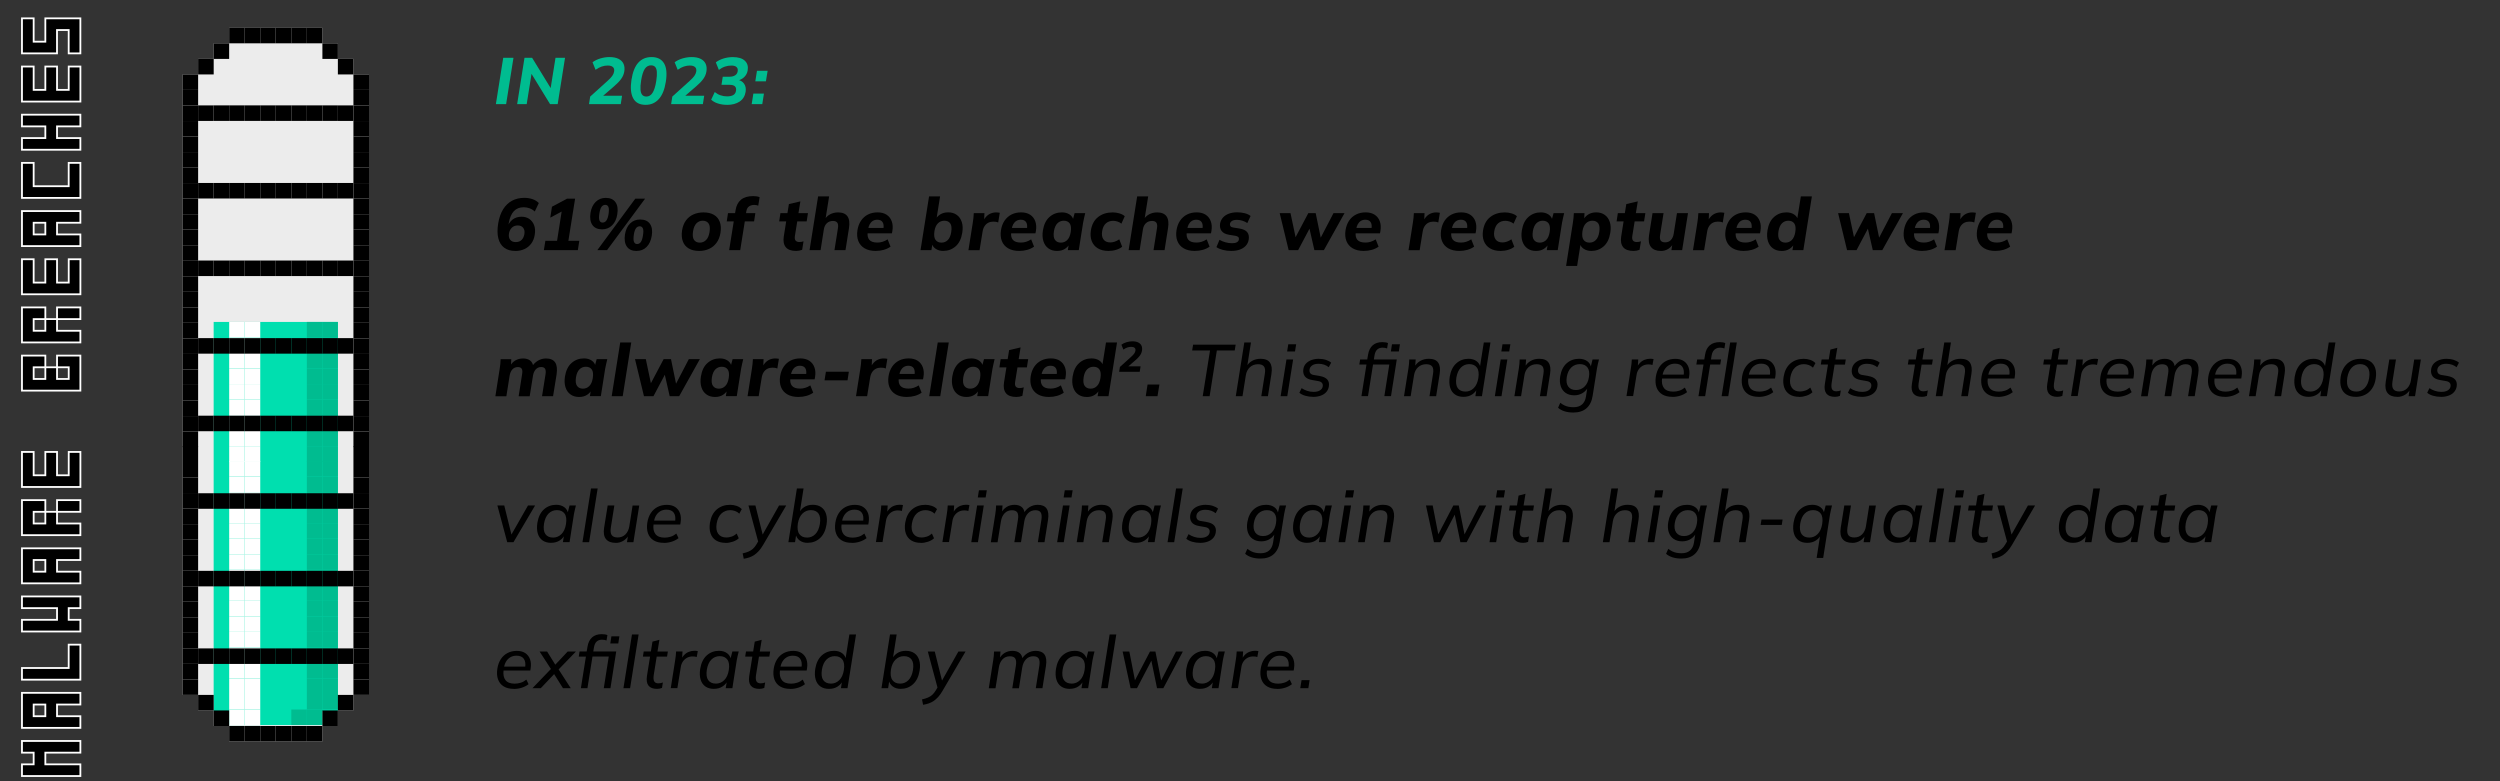 <svg xmlns="http://www.w3.org/2000/svg" id="Layer_1" viewBox="0 0 800 250"><rect x="0" y="0" width="800" height="250" fill="#333333" stroke="none"/><g><path d="M158.68,33.32l2.35-14.82h3.28l-2.35,14.82h-3.28Z" fill="#00bc90"></path><path d="M165.49,33.32l2.35-14.82h2.44l6.39,10.43-.55-.19,1.64-10.24h3.05l-2.35,14.82h-2.44l-6.39-10.43,.55,.19-1.64,10.24h-3.05Z" fill="#00bc90"></path><path d="M188.48,33.32l.38-2.42,5.57-5.03c.66-.59,1.15-1.11,1.47-1.56,.32-.45,.53-.91,.61-1.39,.11-.64-.01-1.13-.38-1.46-.36-.33-.92-.49-1.66-.49-.63,0-1.27,.1-1.91,.32-.65,.21-1.3,.56-1.98,1.05l-.97-2.42c.7-.52,1.54-.93,2.51-1.22,.97-.29,1.94-.44,2.89-.44,1.19,0,2.17,.19,2.92,.57,.76,.38,1.29,.91,1.6,1.59,.31,.68,.39,1.48,.25,2.41-.14,.9-.49,1.72-1.04,2.47s-1.3,1.52-2.24,2.32l-4.46,3.85v-.84h7.02l-.42,2.69h-10.18Z" fill="#00bc90"></path><path d="M206.62,33.55c-1.92,0-3.26-.7-4.01-2.11-.75-1.41-.93-3.38-.54-5.92,.39-2.5,1.13-4.33,2.21-5.5s2.48-1.76,4.21-1.76c1.86,0,3.2,.67,4,2,.8,1.33,.99,3.31,.57,5.93-.39,2.48-1.15,4.33-2.26,5.54-1.11,1.21-2.51,1.82-4.17,1.82Zm.21-2.65c.8,0,1.45-.39,1.97-1.17,.51-.78,.91-2.03,1.19-3.75,.2-1.26,.26-2.26,.2-3.01-.06-.74-.26-1.27-.58-1.59-.32-.32-.76-.47-1.3-.47-.8,0-1.45,.37-1.96,1.1-.5,.74-.9,1.97-1.18,3.69-.2,1.26-.26,2.27-.2,3.04,.06,.76,.26,1.31,.58,1.65,.32,.34,.75,.5,1.28,.5Z" fill="#00bc90"></path><path d="M214.76,33.32l.38-2.42,5.57-5.03c.66-.59,1.15-1.11,1.47-1.56,.32-.45,.53-.91,.61-1.39,.11-.64-.01-1.13-.38-1.46-.36-.33-.92-.49-1.66-.49-.63,0-1.27,.1-1.91,.32-.65,.21-1.3,.56-1.98,1.05l-.97-2.42c.7-.52,1.54-.93,2.51-1.22,.97-.29,1.94-.44,2.89-.44,1.19,0,2.17,.19,2.92,.57,.76,.38,1.29,.91,1.6,1.59,.31,.68,.39,1.48,.25,2.41-.14,.9-.49,1.72-1.04,2.47s-1.3,1.52-2.24,2.32l-4.46,3.85v-.84h7.02l-.42,2.69h-10.18Z" fill="#00bc90"></path><path d="M232.63,33.55c-1.02,0-1.99-.15-2.9-.44-.91-.29-1.63-.7-2.15-1.22l1.14-2.44c.56,.46,1.17,.81,1.84,1.04,.67,.23,1.37,.35,2.11,.35,.84,0,1.5-.14,1.99-.43,.48-.29,.77-.75,.87-1.4,.18-1.25-.51-1.87-2.08-1.87h-2.57l.4-2.59h2.19c.71,0,1.3-.15,1.77-.45,.46-.3,.74-.74,.82-1.31,.1-.57-.03-1.02-.38-1.34-.35-.32-.9-.47-1.64-.47s-1.42,.11-2.08,.34c-.66,.22-1.3,.58-1.93,1.05l-.97-2.42c.7-.53,1.53-.95,2.49-1.24,.96-.29,1.94-.44,2.93-.44,1.74,0,3.02,.38,3.85,1.15s1.14,1.79,.93,3.08c-.13,.83-.48,1.53-1.07,2.12s-1.32,.98-2.21,1.18l.02-.27c.93,.15,1.63,.58,2.11,1.26,.48,.69,.65,1.55,.49,2.59-.22,1.37-.87,2.42-1.92,3.12-1.06,.71-2.41,1.06-4.05,1.06Z" fill="#00bc90"></path><path d="M240.54,33.32l.53-3.36h3.39l-.53,3.36h-3.39Zm1.16-7.3l.53-3.36h3.41l-.55,3.36h-3.39Z" fill="#00bc90"></path><path d="M164.9,80.3c-1.45,0-2.63-.34-3.55-1.03-.92-.69-1.55-1.68-1.88-2.98-.34-1.3-.35-2.88-.06-4.73,.3-1.84,.83-3.37,1.59-4.59,.76-1.22,1.72-2.14,2.87-2.75s2.45-.91,3.88-.91c.92,0,1.79,.13,2.6,.4,.82,.27,1.51,.69,2.07,1.26l-1.29,2.71c-.51-.47-1.07-.81-1.67-1.03-.6-.22-1.23-.33-1.9-.33-1.28,0-2.31,.41-3.11,1.24-.79,.83-1.34,2.09-1.64,3.79l-.23,1.52h-.3c.36-1.11,.93-1.97,1.72-2.59s1.75-.93,2.89-.93c.97,0,1.79,.24,2.49,.71,.69,.48,1.2,1.14,1.53,2,.33,.86,.4,1.87,.21,3.04-.17,1.12-.55,2.07-1.12,2.84-.58,.77-1.3,1.36-2.17,1.76-.87,.4-1.85,.61-2.92,.61Zm.09-2.83c.83,0,1.47-.23,1.93-.7,.46-.47,.75-1.08,.88-1.85,.14-.86,.01-1.53-.39-2.03-.4-.5-.98-.75-1.74-.75s-1.39,.24-1.88,.72c-.49,.48-.8,1.11-.92,1.87-.14,.84-.01,1.51,.39,2,.4,.49,.98,.74,1.74,.74Z"></path><path d="M174.03,80.05l.49-2.99h3.74l1.64-10.44,1.68,.09-5.49,2.94,.54-3.5,4.81-2.57h2.59l-2.15,13.48h3.5l-.47,2.99h-10.89Z"></path><path d="M192.68,73.39c-1.43,0-2.47-.47-3.12-1.41-.65-.94-.85-2.23-.6-3.87,.25-1.51,.81-2.69,1.68-3.53,.87-.84,1.94-1.26,3.2-1.26,1.43,0,2.47,.47,3.12,1.4s.84,2.22,.57,3.85c-.23,1.5-.78,2.67-1.65,3.53-.86,.86-1.94,1.29-3.21,1.29Zm1.57,6.66h-3.11l12.15-16.47h3.13l-12.17,16.47Zm-1.4-8.83c.48,0,.88-.22,1.19-.65,.31-.44,.54-1.12,.7-2.06,.16-1.11,.14-1.88-.06-2.31-.19-.44-.53-.65-.99-.65s-.88,.2-1.18,.6c-.3,.4-.53,1.08-.69,2.04-.19,1.11-.18,1.89,.01,2.35,.19,.46,.53,.69,1.02,.69Zm10.86,9.09c-1.43,0-2.47-.47-3.12-1.41-.65-.94-.85-2.24-.6-3.89,.25-1.53,.81-2.7,1.67-3.53,.86-.83,1.93-1.24,3.19-1.24,1.43,0,2.48,.46,3.13,1.39,.65,.93,.85,2.21,.58,3.84-.25,1.51-.8,2.7-1.65,3.55-.85,.86-1.92,1.28-3.21,1.28Zm.16-2.22c.48,0,.88-.21,1.19-.64,.31-.43,.54-1.12,.68-2.07,.19-1.07,.18-1.84-.02-2.29-.2-.45-.54-.68-1-.68s-.88,.2-1.19,.61c-.31,.41-.55,1.09-.7,2.06-.16,1.12-.14,1.9,.06,2.35s.53,.67,.99,.67Z"></path><path d="M223.75,80.3c-1.34,0-2.46-.26-3.35-.79-.9-.53-1.53-1.28-1.89-2.27-.37-.98-.45-2.15-.25-3.5,.2-1.28,.62-2.34,1.25-3.2,.63-.86,1.43-1.5,2.4-1.93,.97-.43,2.03-.64,3.2-.64,1.35,0,2.47,.26,3.35,.78s1.5,1.27,1.87,2.25c.37,.98,.44,2.15,.22,3.5-.2,1.26-.62,2.32-1.25,3.18-.63,.86-1.42,1.51-2.37,1.95-.95,.44-2.01,.67-3.18,.67Zm.19-2.66c.78,0,1.44-.28,2-.83s.92-1.4,1.11-2.54c.2-1.28,.1-2.2-.32-2.78-.41-.58-1.03-.86-1.86-.86-.78,0-1.44,.27-1.99,.82-.55,.55-.91,1.39-1.1,2.52-.2,1.28-.1,2.21,.3,2.79,.41,.58,1.02,.88,1.85,.88Z"></path><path d="M233.33,80.05l1.47-9.21h-2.24l.4-2.64h3.25l-1.14,.91,.3-1.78c.23-1.53,.82-2.67,1.75-3.43s2.23-1.15,3.9-1.15c.37,0,.74,.03,1.1,.08s.68,.14,.96,.27l-.44,2.71c-.2-.08-.41-.14-.63-.18s-.46-.06-.72-.06c-.36,0-.71,.06-1.06,.19-.35,.12-.65,.33-.9,.62-.25,.29-.41,.67-.49,1.16l-.21,1.24-.4-.58h3.48l-.4,2.64h-2.97l-1.47,9.21h-3.53Z"></path><path d="M254.8,80.3c-1.59,0-2.71-.4-3.36-1.21-.65-.81-.86-1.95-.63-3.41l.77-4.84h-2.24l.4-2.64h2.24l.47-2.9,3.67-.86-.61,3.76h3.04l-.42,2.64h-3.01l-.75,4.65c-.11,.73-.03,1.24,.25,1.53,.27,.29,.67,.43,1.18,.43,.25,0,.48-.02,.68-.06,.2-.04,.42-.1,.65-.18l-.44,2.73c-.33,.12-.65,.21-.96,.27-.31,.05-.62,.08-.91,.08Z"></path><path d="M259.06,80.05l2.73-17.2h3.53l-1.21,7.57h-.35c.47-.81,1.08-1.42,1.85-1.83,.76-.41,1.62-.62,2.57-.62,1.42,0,2.42,.42,3.01,1.26,.59,.84,.75,2.13,.47,3.85l-1.1,6.96h-3.53l1.1-6.96c.14-.86,.07-1.47-.21-1.83-.28-.37-.73-.55-1.36-.55-.79,0-1.45,.24-1.96,.72s-.83,1.13-.96,1.94l-1.05,6.68h-3.53Z"></path><path d="M280.27,80.3c-1.45,0-2.65-.28-3.6-.84-.95-.56-1.62-1.34-2.01-2.34-.39-1-.48-2.15-.28-3.46,.19-1.18,.57-2.2,1.15-3.05,.58-.85,1.31-1.5,2.21-1.96,.9-.46,1.93-.69,3.1-.69s2.13,.26,2.9,.77c.76,.51,1.3,1.21,1.62,2.1,.32,.89,.39,1.91,.2,3.06l-.14,.77h-8.27l.26-1.73h5.75l-.47,.37c.16-1,.06-1.74-.28-2.24s-.9-.75-1.68-.75c-.56,0-1.04,.13-1.45,.39-.41,.26-.73,.62-.98,1.07-.25,.46-.41,.97-.49,1.53l-.14,.91c-.16,1.09,.01,1.93,.5,2.52,.49,.59,1.36,.89,2.6,.89,.56,0,1.11-.08,1.65-.25,.54-.16,1.08-.42,1.62-.78l.93,2.34c-.64,.45-1.36,.79-2.17,1.02-.81,.23-1.65,.34-2.52,.34Z"></path><path d="M301.84,80.3c-.93,0-1.74-.23-2.42-.68-.68-.45-1.09-1.05-1.23-1.8l.23-.09-.37,2.31h-3.48l2.73-17.2h3.53l-1.21,7.57-.42,.09c.37-.78,.92-1.4,1.64-1.86,.72-.46,1.57-.69,2.57-.69,1.09,0,2.01,.27,2.76,.82,.75,.54,1.28,1.3,1.6,2.28,.32,.97,.37,2.12,.15,3.45-.31,1.92-1.02,3.36-2.13,4.33-1.11,.97-2.42,1.46-3.95,1.46Zm-.58-2.66c.81,0,1.49-.28,2.04-.83,.55-.55,.91-1.4,1.09-2.54,.2-1.28,.1-2.2-.32-2.78-.41-.58-1.04-.86-1.88-.86-.79,0-1.48,.27-2.04,.82-.57,.55-.95,1.39-1.13,2.52-.19,1.28-.07,2.21,.35,2.79s1.05,.88,1.89,.88Z"></path><path d="M309.9,80.05l1.38-8.71c.08-.51,.15-1.04,.21-1.57,.06-.53,.1-1.05,.12-1.57h3.41l-.14,3.46h-.61c.28-.84,.64-1.53,1.09-2.08,.44-.54,.95-.95,1.53-1.21,.58-.26,1.2-.4,1.87-.4,.22,0,.42,.01,.62,.04,.19,.02,.38,.05,.55,.08l-.51,3.11c-.28-.12-.53-.2-.76-.23-.23-.03-.51-.05-.85-.05-.58,0-1.1,.12-1.57,.36-.47,.24-.86,.6-1.18,1.08-.32,.48-.53,1.07-.64,1.79l-.96,5.91h-3.55Z"></path><path d="M326.2,80.3c-1.45,0-2.65-.28-3.6-.84-.95-.56-1.62-1.34-2.01-2.34-.39-1-.48-2.15-.28-3.46,.19-1.18,.57-2.2,1.15-3.05,.58-.85,1.31-1.5,2.21-1.96,.9-.46,1.93-.69,3.1-.69s2.13,.26,2.9,.77c.76,.51,1.3,1.21,1.62,2.1,.32,.89,.39,1.91,.2,3.06l-.14,.77h-8.27l.26-1.73h5.75l-.47,.37c.16-1,.06-1.74-.28-2.24s-.9-.75-1.68-.75c-.56,0-1.04,.13-1.45,.39-.41,.26-.73,.62-.98,1.07-.25,.46-.41,.97-.49,1.53l-.14,.91c-.16,1.09,.01,1.93,.5,2.52,.49,.59,1.36,.89,2.6,.89,.56,0,1.11-.08,1.65-.25,.54-.16,1.08-.42,1.62-.78l.93,2.34c-.64,.45-1.36,.79-2.17,1.02-.81,.23-1.65,.34-2.52,.34Z"></path><path d="M338.24,80.3c-1.07,0-1.99-.27-2.75-.82-.76-.55-1.29-1.31-1.6-2.3-.31-.99-.37-2.14-.16-3.45,.31-1.92,1.02-3.36,2.13-4.32,1.11-.97,2.42-1.45,3.95-1.45,.95,0,1.76,.22,2.44,.67,.68,.44,1.09,1.04,1.23,1.79l-.23,.09,.63-2.31h3.39c-.12,.51-.25,1.03-.36,1.55-.12,.52-.22,1.03-.32,1.53l-1.38,8.76h-3.5l.37-2.31h.37c-.37,.78-.92,1.4-1.62,1.87-.71,.47-1.57,.7-2.58,.7Zm1.24-2.66c.79,0,1.47-.28,2.03-.83,.56-.55,.93-1.4,1.12-2.54,.2-1.28,.09-2.2-.33-2.78-.42-.58-1.05-.86-1.89-.86-.79,0-1.47,.27-2.03,.82-.56,.55-.93,1.39-1.12,2.52-.2,1.28-.09,2.21,.33,2.79,.42,.58,1.05,.88,1.89,.88Z"></path><path d="M354.71,80.3c-1.35,0-2.49-.28-3.4-.83s-1.56-1.32-1.95-2.31-.48-2.13-.28-3.42c.31-1.92,1.09-3.36,2.35-4.32,1.25-.97,2.8-1.45,4.64-1.45,.73,0,1.45,.1,2.16,.32,.71,.21,1.27,.51,1.69,.9l-1.07,2.38c-.36-.3-.78-.52-1.26-.68s-.95-.23-1.4-.23c-.9,0-1.67,.27-2.29,.81-.62,.54-1.03,1.37-1.21,2.49-.19,1.09-.05,1.97,.41,2.63,.46,.66,1.2,.99,2.23,.99,.42,0,.88-.08,1.39-.25,.51-.16,.98-.42,1.44-.76l.93,2.38c-.47,.41-1.1,.73-1.89,.98s-1.62,.37-2.48,.37Z"></path><path d="M361.16,80.05l2.73-17.2h3.53l-1.21,7.57h-.35c.47-.81,1.08-1.42,1.85-1.83,.76-.41,1.62-.62,2.57-.62,1.42,0,2.42,.42,3.01,1.26,.59,.84,.75,2.13,.47,3.85l-1.1,6.96h-3.53l1.1-6.96c.14-.86,.07-1.47-.21-1.83-.28-.37-.73-.55-1.36-.55-.79,0-1.45,.24-1.96,.72s-.83,1.13-.96,1.94l-1.05,6.68h-3.53Z"></path><path d="M382.37,80.3c-1.45,0-2.65-.28-3.6-.84-.95-.56-1.62-1.34-2.01-2.34-.39-1-.48-2.15-.28-3.46,.19-1.18,.57-2.2,1.15-3.05,.58-.85,1.31-1.5,2.21-1.96,.9-.46,1.93-.69,3.1-.69s2.13,.26,2.9,.77c.76,.51,1.3,1.21,1.62,2.1,.32,.89,.39,1.91,.2,3.06l-.14,.77h-8.27l.26-1.73h5.75l-.47,.37c.16-1,.06-1.74-.28-2.24s-.9-.75-1.68-.75c-.56,0-1.04,.13-1.45,.39-.41,.26-.73,.62-.98,1.07-.25,.46-.41,.97-.49,1.53l-.14,.91c-.16,1.09,.01,1.93,.5,2.52,.49,.59,1.36,.89,2.6,.89,.56,0,1.11-.08,1.65-.25,.54-.16,1.08-.42,1.62-.78l.93,2.34c-.64,.45-1.36,.79-2.17,1.02-.81,.23-1.65,.34-2.52,.34Z"></path><path d="M394.1,80.3c-1.01,0-1.94-.11-2.78-.33-.84-.22-1.53-.51-2.06-.89l.98-2.34c.56,.33,1.19,.59,1.89,.79,.7,.2,1.41,.3,2.13,.3,.67,0,1.19-.1,1.55-.32,.37-.21,.58-.5,.64-.88,.05-.33-.02-.59-.21-.78s-.49-.32-.91-.39l-2.03-.33c-1.12-.19-1.92-.59-2.38-1.21-.47-.62-.63-1.42-.49-2.38,.14-.76,.46-1.41,.95-1.95,.49-.54,1.12-.95,1.9-1.23s1.64-.42,2.57-.42,1.71,.1,2.46,.29c.76,.19,1.38,.49,1.88,.88l-1.05,2.27c-.42-.3-.93-.54-1.53-.74-.6-.19-1.19-.29-1.76-.29-.72,0-1.26,.12-1.62,.36-.37,.24-.58,.54-.64,.9-.05,.3,0,.55,.16,.77,.16,.22,.44,.36,.86,.42l2.06,.33c1.15,.19,1.97,.58,2.44,1.17,.47,.59,.63,1.37,.48,2.34-.12,.79-.44,1.46-.95,2.01-.51,.55-1.15,.95-1.93,1.23s-1.65,.41-2.62,.41Z"></path><path d="M412.37,80.05l-2.87-11.85h3.46l1.8,8.53h-.61l4.51-8.53h2.36l1.75,8.53h-.49l4.44-8.53h3.53l-6.61,11.85h-3.04l-1.99-8.74h1.42l-4.63,8.74h-3.04Z"></path><path d="M436.46,80.3c-1.45,0-2.65-.28-3.6-.84-.95-.56-1.62-1.34-2.01-2.34-.39-1-.48-2.15-.28-3.46,.19-1.18,.57-2.2,1.14-3.05s1.31-1.5,2.21-1.96c.9-.46,1.93-.69,3.1-.69s2.13,.26,2.9,.77c.76,.51,1.3,1.21,1.62,2.1,.32,.89,.38,1.91,.2,3.06l-.14,.77h-8.27l.26-1.73h5.75l-.47,.37c.16-1,.06-1.74-.28-2.24s-.9-.75-1.68-.75c-.56,0-1.04,.13-1.45,.39s-.73,.62-.98,1.07c-.25,.46-.41,.97-.49,1.53l-.14,.91c-.16,1.09,.01,1.93,.5,2.52,.49,.59,1.36,.89,2.6,.89,.56,0,1.11-.08,1.65-.25s1.08-.42,1.62-.78l.93,2.34c-.64,.45-1.36,.79-2.17,1.02-.81,.23-1.65,.34-2.52,.34Z"></path><path d="M450.73,80.05l1.38-8.71c.08-.51,.15-1.04,.21-1.57,.06-.53,.1-1.05,.12-1.57h3.41l-.14,3.46h-.61c.28-.84,.64-1.53,1.09-2.08,.44-.54,.95-.95,1.53-1.21,.58-.26,1.2-.4,1.87-.4,.22,0,.42,.01,.62,.04,.19,.02,.38,.05,.55,.08l-.51,3.11c-.28-.12-.53-.2-.76-.23s-.51-.05-.85-.05c-.58,0-1.1,.12-1.57,.36-.47,.24-.86,.6-1.18,1.08s-.53,1.07-.64,1.79l-.96,5.91h-3.55Z"></path><path d="M467.04,80.3c-1.45,0-2.65-.28-3.6-.84-.95-.56-1.62-1.34-2.01-2.34-.39-1-.48-2.15-.28-3.46,.19-1.18,.57-2.2,1.14-3.05s1.31-1.5,2.21-1.96c.9-.46,1.93-.69,3.1-.69s2.13,.26,2.9,.77c.76,.51,1.3,1.21,1.62,2.1,.32,.89,.38,1.91,.2,3.06l-.14,.77h-8.27l.26-1.73h5.75l-.47,.37c.16-1,.06-1.74-.28-2.24s-.9-.75-1.68-.75c-.56,0-1.04,.13-1.45,.39s-.73,.62-.98,1.07c-.25,.46-.41,.97-.49,1.53l-.14,.91c-.16,1.09,.01,1.93,.5,2.52,.49,.59,1.36,.89,2.6,.89,.56,0,1.11-.08,1.65-.25s1.08-.42,1.62-.78l.93,2.34c-.64,.45-1.36,.79-2.17,1.02-.81,.23-1.65,.34-2.52,.34Z"></path><path d="M480.2,80.3c-1.36,0-2.49-.28-3.4-.83s-1.56-1.32-1.95-2.31-.48-2.13-.28-3.42c.31-1.92,1.09-3.36,2.35-4.32,1.25-.97,2.8-1.45,4.64-1.45,.73,0,1.45,.1,2.16,.32,.71,.21,1.27,.51,1.69,.9l-1.07,2.38c-.36-.3-.78-.52-1.26-.68-.48-.16-.95-.23-1.4-.23-.9,0-1.67,.27-2.29,.81-.62,.54-1.03,1.37-1.22,2.49-.19,1.09-.05,1.97,.41,2.63,.46,.66,1.2,.99,2.23,.99,.42,0,.88-.08,1.39-.25,.51-.16,.98-.42,1.44-.76l.93,2.38c-.47,.41-1.1,.73-1.89,.98s-1.62,.37-2.48,.37Z"></path><path d="M491.5,80.3c-1.08,0-1.99-.27-2.75-.82-.75-.55-1.29-1.31-1.6-2.3-.31-.99-.37-2.14-.16-3.45,.31-1.92,1.02-3.36,2.13-4.32,1.11-.97,2.42-1.45,3.95-1.45,.95,0,1.76,.22,2.44,.67,.68,.44,1.09,1.04,1.23,1.79l-.23,.09,.63-2.31h3.39c-.12,.51-.25,1.03-.36,1.55-.12,.52-.22,1.03-.32,1.53l-1.38,8.76h-3.5l.37-2.31h.37c-.37,.78-.92,1.4-1.62,1.87s-1.57,.7-2.58,.7Zm1.24-2.66c.79,0,1.47-.28,2.03-.83,.56-.55,.93-1.4,1.12-2.54,.2-1.28,.09-2.2-.33-2.78-.42-.58-1.05-.86-1.89-.86-.79,0-1.47,.27-2.03,.82-.56,.55-.93,1.39-1.12,2.52-.2,1.28-.09,2.21,.33,2.79,.42,.58,1.05,.88,1.89,.88Z"></path><path d="M501.15,85.09l2.17-13.81c.08-.5,.14-1.01,.2-1.53,.05-.52,.09-1.04,.11-1.55h3.41l-.12,2.31h-.35c.37-.78,.92-1.4,1.64-1.86,.72-.46,1.57-.69,2.57-.69,1.09,0,2.01,.27,2.76,.82,.75,.54,1.28,1.3,1.6,2.28,.32,.97,.37,2.12,.15,3.45-.31,1.92-1.02,3.36-2.13,4.33-1.11,.97-2.42,1.46-3.95,1.46-.93,0-1.74-.23-2.42-.68s-1.09-1.05-1.23-1.8h.26l-1.14,7.27h-3.53Zm7.48-7.45c.81,0,1.49-.28,2.04-.83,.55-.55,.92-1.4,1.09-2.54,.2-1.28,.1-2.2-.32-2.78-.41-.58-1.04-.86-1.88-.86-.79,0-1.48,.27-2.04,.82-.57,.55-.95,1.39-1.13,2.52-.19,1.28-.07,2.21,.35,2.79s1.05,.88,1.89,.88Z"></path><path d="M522.77,80.3c-1.59,0-2.71-.4-3.36-1.21-.65-.81-.86-1.95-.63-3.41l.77-4.84h-2.24l.4-2.64h2.24l.47-2.9,3.67-.86-.61,3.76h3.04l-.42,2.64h-3.01l-.75,4.65c-.11,.73-.03,1.24,.25,1.53,.27,.29,.67,.43,1.18,.43,.25,0,.48-.02,.68-.06,.2-.04,.42-.1,.65-.18l-.44,2.73c-.33,.12-.65,.21-.96,.27-.31,.05-.62,.08-.91,.08Z"></path><path d="M531.48,80.3c-1.46,0-2.52-.43-3.18-1.28s-.86-2.1-.61-3.74l1.12-7.08h3.53l-1.12,7.06c-.12,.79-.05,1.37,.22,1.74s.74,.55,1.41,.55c.76,0,1.37-.25,1.83-.74,.46-.49,.76-1.15,.9-1.97l1.05-6.64h3.53l-1.87,11.85h-3.43l.35-2.27h.35c-.45,.79-1.02,1.41-1.71,1.86-.69,.44-1.48,.67-2.38,.67Z"></path><path d="M541.76,80.05l1.38-8.71c.08-.51,.15-1.04,.21-1.57,.06-.53,.1-1.05,.12-1.57h3.41l-.14,3.46h-.61c.28-.84,.64-1.53,1.09-2.08,.44-.54,.95-.95,1.53-1.21,.58-.26,1.2-.4,1.87-.4,.22,0,.42,.01,.62,.04,.19,.02,.38,.05,.55,.08l-.51,3.11c-.28-.12-.53-.2-.76-.23s-.51-.05-.85-.05c-.58,0-1.1,.12-1.57,.36-.47,.24-.86,.6-1.18,1.08s-.53,1.07-.64,1.79l-.96,5.91h-3.55Z"></path><path d="M558.07,80.3c-1.45,0-2.65-.28-3.6-.84-.95-.56-1.62-1.34-2.01-2.34-.39-1-.48-2.15-.28-3.46,.19-1.18,.57-2.2,1.14-3.05s1.31-1.5,2.21-1.96c.9-.46,1.93-.69,3.1-.69s2.13,.26,2.9,.77c.76,.51,1.3,1.21,1.62,2.1,.32,.89,.38,1.91,.2,3.06l-.14,.77h-8.27l.26-1.73h5.75l-.47,.37c.16-1,.06-1.74-.28-2.24s-.9-.75-1.68-.75c-.56,0-1.04,.13-1.45,.39s-.73,.62-.98,1.07c-.25,.46-.41,.97-.49,1.53l-.14,.91c-.16,1.09,.01,1.93,.5,2.52,.49,.59,1.36,.89,2.6,.89,.56,0,1.11-.08,1.65-.25s1.08-.42,1.62-.78l.93,2.34c-.64,.45-1.36,.79-2.17,1.02-.81,.23-1.65,.34-2.52,.34Z"></path><path d="M570.1,80.3c-1.08,0-1.99-.27-2.75-.82-.75-.55-1.29-1.31-1.6-2.3-.31-.99-.37-2.14-.16-3.45,.31-1.92,1.02-3.36,2.13-4.32,1.11-.97,2.42-1.45,3.95-1.45,.95,0,1.76,.22,2.44,.67,.68,.44,1.09,1.04,1.23,1.79h-.28l1.21-7.57h3.53l-2.73,17.2h-3.48l.37-2.31h.35c-.37,.78-.92,1.4-1.62,1.87s-1.57,.7-2.58,.7Zm1.24-2.66c.79,0,1.47-.28,2.03-.83,.56-.55,.93-1.4,1.12-2.54,.2-1.28,.09-2.2-.33-2.78-.42-.58-1.05-.86-1.89-.86-.79,0-1.47,.27-2.03,.82-.56,.55-.93,1.39-1.12,2.52-.2,1.28-.09,2.21,.33,2.79,.42,.58,1.05,.88,1.89,.88Z"></path><path d="M591.06,80.05l-2.87-11.85h3.46l1.8,8.53h-.61l4.51-8.53h2.36l1.75,8.53h-.49l4.44-8.53h3.53l-6.61,11.85h-3.04l-1.99-8.74h1.42l-4.63,8.74h-3.04Z"></path><path d="M615.15,80.3c-1.45,0-2.65-.28-3.6-.84-.95-.56-1.62-1.34-2.01-2.34-.39-1-.48-2.15-.28-3.46,.19-1.18,.57-2.2,1.14-3.05s1.31-1.5,2.21-1.96c.9-.46,1.93-.69,3.1-.69s2.13,.26,2.9,.77c.76,.51,1.3,1.21,1.62,2.1,.32,.89,.38,1.91,.2,3.06l-.14,.77h-8.27l.26-1.73h5.75l-.47,.37c.16-1,.06-1.74-.28-2.24s-.9-.75-1.68-.75c-.56,0-1.04,.13-1.45,.39s-.73,.62-.98,1.07c-.25,.46-.41,.97-.49,1.53l-.14,.91c-.16,1.09,.01,1.93,.5,2.52,.49,.59,1.36,.89,2.6,.89,.56,0,1.11-.08,1.65-.25s1.08-.42,1.62-.78l.93,2.34c-.64,.45-1.36,.79-2.17,1.02-.81,.23-1.65,.34-2.52,.34Z"></path><path d="M622.25,80.05l1.38-8.71c.08-.51,.15-1.04,.21-1.57,.06-.53,.1-1.05,.12-1.57h3.41l-.14,3.46h-.61c.28-.84,.64-1.53,1.09-2.08,.44-.54,.95-.95,1.53-1.21,.58-.26,1.2-.4,1.87-.4,.22,0,.42,.01,.62,.04,.19,.02,.38,.05,.55,.08l-.51,3.11c-.28-.12-.53-.2-.76-.23s-.51-.05-.85-.05c-.58,0-1.1,.12-1.57,.36-.47,.24-.86,.6-1.18,1.08s-.53,1.07-.64,1.79l-.96,5.91h-3.55Z"></path><path d="M638.56,80.3c-1.45,0-2.65-.28-3.6-.84-.95-.56-1.62-1.34-2.01-2.34-.39-1-.48-2.15-.28-3.46,.19-1.18,.57-2.2,1.14-3.05s1.31-1.5,2.21-1.96c.9-.46,1.93-.69,3.1-.69s2.13,.26,2.9,.77c.76,.51,1.3,1.21,1.62,2.1,.32,.89,.38,1.91,.2,3.06l-.14,.77h-8.27l.26-1.73h5.75l-.47,.37c.16-1,.06-1.74-.28-2.24s-.9-.75-1.68-.75c-.56,0-1.04,.13-1.45,.39s-.73,.62-.98,1.07c-.25,.46-.41,.97-.49,1.53l-.14,.91c-.16,1.09,.01,1.93,.5,2.52,.49,.59,1.36,.89,2.6,.89,.56,0,1.11-.08,1.65-.25s1.08-.42,1.62-.78l.93,2.34c-.64,.45-1.36,.79-2.17,1.02-.81,.23-1.65,.34-2.52,.34Z"></path><path d="M158.52,126.78l1.38-8.76c.08-.5,.14-1.01,.2-1.53,.05-.52,.09-1.04,.1-1.55h3.41l-.12,2.2h-.28c.45-.81,1.03-1.42,1.74-1.82,.71-.4,1.52-.61,2.44-.61s1.67,.22,2.24,.65,.92,1.1,1.03,1.99h-.44c.47-.81,1.11-1.45,1.92-1.93,.81-.48,1.67-.71,2.57-.71,1.39,0,2.36,.42,2.93,1.25,.57,.83,.72,2.14,.46,3.91l-1.12,6.92h-3.53l1.12-7.03c.12-.81,.07-1.4-.15-1.76s-.63-.55-1.23-.55c-.72,0-1.3,.25-1.75,.75-.45,.5-.75,1.18-.89,2.06l-1.05,6.54h-3.53l1.1-7.03c.14-.81,.1-1.4-.12-1.76s-.62-.55-1.21-.55c-.73,0-1.32,.25-1.78,.75-.45,.5-.75,1.18-.89,2.06l-1.03,6.54h-3.53Z"></path><path d="M185.3,127.03c-1.07,0-1.99-.27-2.75-.82-.76-.55-1.29-1.31-1.6-2.3-.31-.99-.37-2.14-.16-3.45,.31-1.92,1.02-3.36,2.13-4.32,1.11-.97,2.42-1.45,3.95-1.45,.95,0,1.76,.22,2.44,.67,.68,.44,1.09,1.04,1.23,1.79l-.23,.09,.63-2.31h3.39c-.12,.51-.25,1.03-.36,1.55-.12,.52-.22,1.03-.32,1.53l-1.38,8.76h-3.5l.37-2.31h.37c-.37,.78-.92,1.4-1.62,1.87-.71,.47-1.57,.7-2.58,.7Zm1.24-2.66c.79,0,1.47-.28,2.03-.83,.56-.55,.93-1.4,1.12-2.54,.2-1.28,.09-2.2-.33-2.78-.42-.58-1.05-.86-1.89-.86-.79,0-1.47,.27-2.03,.82-.56,.55-.93,1.39-1.12,2.52-.2,1.28-.09,2.21,.33,2.79,.42,.58,1.05,.88,1.89,.88Z"></path><path d="M195.74,126.78l2.73-17.2h3.53l-2.73,17.2h-3.53Z"></path><path d="M206.07,126.78l-2.87-11.85h3.46l1.8,8.53h-.61l4.51-8.53h2.36l1.75,8.53h-.49l4.44-8.53h3.53l-6.61,11.85h-3.04l-1.99-8.74h1.43l-4.63,8.74h-3.04Z"></path><path d="M228.8,127.03c-1.07,0-1.99-.27-2.75-.82-.76-.55-1.29-1.31-1.6-2.3-.31-.99-.37-2.14-.16-3.45,.31-1.92,1.02-3.36,2.13-4.32,1.11-.97,2.42-1.45,3.95-1.45,.95,0,1.76,.22,2.44,.67,.68,.44,1.09,1.04,1.23,1.79l-.23,.09,.63-2.31h3.39c-.12,.51-.25,1.03-.36,1.55-.12,.52-.22,1.03-.32,1.53l-1.38,8.76h-3.5l.37-2.31h.37c-.37,.78-.92,1.4-1.62,1.87-.71,.47-1.57,.7-2.58,.7Zm1.24-2.66c.79,0,1.47-.28,2.03-.83,.56-.55,.93-1.4,1.12-2.54,.2-1.28,.09-2.2-.33-2.78-.42-.58-1.05-.86-1.89-.86-.79,0-1.47,.27-2.03,.82-.56,.55-.93,1.39-1.12,2.52-.2,1.28-.09,2.21,.33,2.79,.42,.58,1.05,.88,1.89,.88Z"></path><path d="M239.22,126.78l1.38-8.71c.08-.51,.15-1.04,.21-1.57,.06-.53,.1-1.05,.12-1.57h3.41l-.14,3.46h-.61c.28-.84,.64-1.53,1.09-2.08,.44-.54,.95-.95,1.53-1.21,.58-.26,1.2-.4,1.87-.4,.22,0,.42,.01,.62,.04,.19,.02,.38,.05,.55,.08l-.51,3.11c-.28-.12-.53-.2-.76-.23-.23-.03-.51-.05-.85-.05-.58,0-1.1,.12-1.57,.36-.47,.24-.86,.6-1.18,1.08-.32,.48-.53,1.07-.64,1.79l-.96,5.91h-3.55Z"></path><path d="M255.53,127.03c-1.45,0-2.65-.28-3.6-.84-.95-.56-1.62-1.34-2.01-2.34-.39-1-.48-2.15-.28-3.46,.19-1.18,.57-2.2,1.15-3.05,.58-.85,1.31-1.5,2.21-1.96,.9-.46,1.93-.69,3.1-.69s2.13,.26,2.9,.77c.76,.51,1.3,1.21,1.62,2.1,.32,.89,.39,1.91,.2,3.06l-.14,.77h-8.27l.26-1.73h5.75l-.47,.37c.16-1,.06-1.74-.28-2.24s-.9-.75-1.68-.75c-.56,0-1.04,.13-1.45,.39-.41,.26-.73,.62-.98,1.07-.25,.46-.41,.97-.49,1.53l-.14,.91c-.16,1.09,.01,1.93,.5,2.52,.49,.59,1.36,.89,2.6,.89,.56,0,1.11-.08,1.65-.25,.54-.16,1.08-.42,1.62-.78l.93,2.34c-.64,.45-1.36,.79-2.17,1.02-.81,.23-1.65,.34-2.52,.34Z"></path><path d="M263.85,121.71l.44-2.76h7.34l-.42,2.76h-7.36Z"></path><path d="M273.92,126.78l1.38-8.71c.08-.51,.15-1.04,.21-1.57,.06-.53,.1-1.05,.12-1.57h3.41l-.14,3.46h-.61c.28-.84,.64-1.53,1.09-2.08,.44-.54,.95-.95,1.53-1.21,.58-.26,1.2-.4,1.87-.4,.22,0,.42,.01,.62,.04,.19,.02,.38,.05,.55,.08l-.51,3.11c-.28-.12-.53-.2-.76-.23-.23-.03-.51-.05-.85-.05-.58,0-1.1,.12-1.57,.36-.47,.24-.86,.6-1.18,1.08-.32,.48-.53,1.07-.64,1.79l-.96,5.91h-3.55Z"></path><path d="M290.22,127.03c-1.45,0-2.65-.28-3.6-.84-.95-.56-1.62-1.34-2.01-2.34-.39-1-.48-2.15-.28-3.46,.19-1.18,.57-2.2,1.15-3.05,.58-.85,1.31-1.5,2.21-1.96,.9-.46,1.93-.69,3.1-.69s2.13,.26,2.9,.77c.76,.51,1.3,1.21,1.62,2.1,.32,.89,.39,1.91,.2,3.06l-.14,.77h-8.27l.26-1.73h5.75l-.47,.37c.16-1,.06-1.74-.28-2.24s-.9-.75-1.68-.75c-.56,0-1.04,.13-1.45,.39-.41,.26-.73,.62-.98,1.07-.25,.46-.41,.97-.49,1.53l-.14,.91c-.16,1.09,.01,1.93,.5,2.52,.49,.59,1.36,.89,2.6,.89,.56,0,1.11-.08,1.65-.25,.54-.16,1.08-.42,1.62-.78l.93,2.34c-.64,.45-1.36,.79-2.17,1.02-.81,.23-1.65,.34-2.52,.34Z"></path><path d="M297.35,126.78l2.73-17.2h3.53l-2.73,17.2h-3.53Z"></path><path d="M309.24,127.03c-1.07,0-1.99-.27-2.75-.82-.76-.55-1.29-1.31-1.6-2.3-.31-.99-.37-2.14-.16-3.45,.31-1.92,1.02-3.36,2.13-4.32,1.11-.97,2.42-1.45,3.95-1.45,.95,0,1.76,.22,2.44,.67,.68,.44,1.09,1.04,1.23,1.79l-.23,.09,.63-2.31h3.39c-.12,.51-.25,1.03-.36,1.55-.12,.52-.22,1.03-.32,1.53l-1.38,8.76h-3.5l.37-2.31h.37c-.37,.78-.92,1.4-1.62,1.87-.71,.47-1.57,.7-2.58,.7Zm1.24-2.66c.79,0,1.47-.28,2.03-.83,.56-.55,.93-1.4,1.12-2.54,.2-1.28,.09-2.2-.33-2.78-.42-.58-1.05-.86-1.89-.86-.79,0-1.47,.27-2.03,.82-.56,.55-.93,1.39-1.12,2.52-.2,1.28-.09,2.21,.33,2.79,.42,.58,1.05,.88,1.89,.88Z"></path><path d="M325.27,127.03c-1.59,0-2.71-.4-3.36-1.21-.65-.81-.86-1.95-.63-3.41l.77-4.84h-2.24l.4-2.64h2.24l.47-2.9,3.67-.86-.61,3.76h3.04l-.42,2.64h-3.01l-.75,4.65c-.11,.73-.03,1.24,.25,1.53,.27,.29,.67,.43,1.18,.43,.25,0,.48-.02,.68-.06,.2-.04,.42-.1,.65-.18l-.44,2.73c-.33,.12-.65,.21-.96,.27-.31,.05-.62,.08-.91,.08Z"></path><path d="M335.71,127.03c-1.45,0-2.65-.28-3.6-.84-.95-.56-1.62-1.34-2.01-2.34-.39-1-.48-2.15-.28-3.46,.19-1.18,.57-2.2,1.15-3.05,.58-.85,1.31-1.5,2.21-1.96,.9-.46,1.93-.69,3.1-.69s2.13,.26,2.9,.77c.76,.51,1.3,1.21,1.62,2.1,.32,.89,.39,1.91,.2,3.06l-.14,.77h-8.27l.26-1.73h5.75l-.47,.37c.16-1,.06-1.74-.28-2.24s-.9-.75-1.68-.75c-.56,0-1.04,.13-1.45,.39-.41,.26-.73,.62-.98,1.07-.25,.46-.41,.97-.49,1.53l-.14,.91c-.16,1.09,.01,1.93,.5,2.52,.49,.59,1.36,.89,2.6,.89,.56,0,1.11-.08,1.65-.25,.54-.16,1.08-.42,1.62-.78l.93,2.34c-.64,.45-1.36,.79-2.17,1.02-.81,.23-1.65,.34-2.52,.34Z"></path><path d="M347.75,127.03c-1.07,0-1.99-.27-2.75-.82-.76-.55-1.29-1.31-1.6-2.3-.31-.99-.37-2.14-.16-3.45,.31-1.92,1.02-3.36,2.13-4.32,1.11-.97,2.42-1.45,3.95-1.45,.95,0,1.76,.22,2.44,.67,.68,.44,1.09,1.04,1.23,1.79h-.28l1.21-7.57h3.53l-2.73,17.2h-3.48l.37-2.31h.35c-.37,.78-.92,1.4-1.62,1.87-.71,.47-1.57,.7-2.58,.7Zm1.24-2.66c.79,0,1.47-.28,2.03-.83,.56-.55,.93-1.4,1.12-2.54,.2-1.28,.09-2.2-.33-2.78-.42-.58-1.05-.86-1.89-.86-.79,0-1.47,.27-2.03,.82-.56,.55-.93,1.39-1.12,2.52-.2,1.28-.09,2.21,.33,2.79,.42,.58,1.05,.88,1.89,.88Z"></path><path d="M358.12,119l.25-1.57,3.61-3.26c.43-.38,.74-.72,.95-1.01,.21-.29,.34-.59,.4-.9,.07-.42,0-.73-.25-.95-.24-.21-.59-.32-1.08-.32-.41,0-.82,.07-1.24,.2-.42,.14-.84,.36-1.28,.68l-.63-1.57c.45-.34,1-.6,1.63-.79,.63-.19,1.25-.29,1.87-.29,.77,0,1.4,.12,1.89,.37,.49,.25,.84,.59,1.04,1.03s.25,.96,.16,1.56c-.09,.58-.32,1.11-.67,1.6-.36,.49-.84,.99-1.45,1.5l-2.89,2.49v-.54h4.55l-.27,1.74h-6.59Z"></path><path d="M366.64,126.78l.58-3.74h3.79l-.61,3.74h-3.76Z"></path><path d="M384.87,126.78l2.34-14.63h-5.72l.3-1.85h13.62l-.3,1.85h-5.72l-2.31,14.63h-2.2Z"></path><path d="M395.45,126.78l2.73-17.2h2.13l-1.26,7.99h-.35c.47-.9,1.11-1.59,1.92-2.06,.81-.47,1.74-.7,2.78-.7,1.43,0,2.43,.41,2.99,1.24,.56,.83,.72,2.02,.47,3.6l-1.12,7.13h-2.12l1.12-7.1c.19-1.12,.1-1.92-.27-2.41-.37-.48-1-.72-1.9-.72-1.04,0-1.91,.32-2.6,.96-.69,.64-1.13,1.49-1.3,2.55l-1.07,6.73h-2.13Z"></path><path d="M409.8,126.78l1.87-11.75h2.13l-1.87,11.75h-2.13Zm2.08-14.32l.37-2.29h2.52l-.37,2.29h-2.52Z"></path><path d="M420.22,126.99c-.9,0-1.75-.12-2.54-.35-.79-.23-1.41-.55-1.88-.96l.72-1.47c.53,.36,1.12,.65,1.76,.86,.65,.22,1.33,.33,2.04,.33,.87,0,1.56-.16,2.07-.48,.51-.32,.8-.74,.88-1.25,.08-.48-.01-.87-.27-1.17s-.7-.49-1.32-.58l-1.73-.3c-1.15-.19-1.96-.59-2.41-1.2-.45-.62-.61-1.38-.47-2.3,.11-.7,.39-1.29,.84-1.78,.45-.48,1.03-.86,1.73-1.12,.7-.26,1.47-.4,2.31-.4s1.64,.11,2.35,.34c.71,.23,1.26,.53,1.67,.9l-.77,1.45c-.41-.34-.89-.61-1.46-.81-.57-.19-1.17-.29-1.79-.29-.87,0-1.55,.17-2.04,.51-.49,.34-.78,.77-.85,1.29-.08,.47,0,.86,.21,1.18,.22,.32,.62,.53,1.19,.62l1.8,.3c1.18,.2,2.01,.59,2.49,1.16,.48,.57,.63,1.3,.48,2.21-.11,.69-.39,1.28-.83,1.78-.44,.5-1.02,.88-1.74,1.14-.72,.26-1.53,.4-2.45,.4Z"></path><path d="M435.66,126.78l1.61-10.12h-2.29l.26-1.64h2.87l-.68,.54,.35-2.08c.22-1.31,.71-2.3,1.48-2.98,.77-.68,1.79-1.02,3.07-1.02,.31,0,.64,.02,.98,.07,.34,.05,.62,.12,.84,.23l-.28,1.73c-.17-.08-.39-.14-.65-.19-.27-.05-.54-.07-.82-.07-.7,0-1.27,.21-1.71,.62-.44,.41-.72,1.06-.86,1.93l-.26,1.66-.26-.44h7.66l-1.85,11.75h-2.13l1.59-10.12h-5.21l-1.61,10.12h-2.13Zm9.42-14.32l.35-2.29h2.55l-.35,2.29h-2.55Z"></path><path d="M449.28,126.78l1.43-8.97c.08-.45,.14-.91,.17-1.38s.07-.93,.08-1.4h2.06l-.19,2.52-.3,.02c.47-.9,1.11-1.59,1.92-2.06,.81-.47,1.74-.7,2.78-.7,1.43,0,2.43,.41,2.99,1.24,.56,.83,.72,2.02,.47,3.6l-1.12,7.13h-2.13l1.12-7.1c.19-1.12,.1-1.92-.27-2.41-.37-.48-1-.72-1.9-.72-1.04,0-1.91,.32-2.6,.96-.69,.64-1.13,1.49-1.3,2.55l-1.08,6.73h-2.13Z"></path><path d="M468.3,126.99c-1.07,0-1.98-.25-2.71-.76-.73-.51-1.25-1.24-1.54-2.2s-.34-2.11-.14-3.45c.31-1.88,1.01-3.32,2.1-4.3,1.09-.98,2.4-1.47,3.92-1.47,1.03,0,1.89,.26,2.58,.77,.69,.51,1.11,1.22,1.25,2.13h-.23l1.29-8.13h2.13l-2.73,17.2h-2.1l.42-2.73h.35c-.41,.92-1,1.64-1.78,2.16s-1.71,.78-2.8,.78Zm.61-1.68c1.04,0,1.94-.37,2.69-1.11,.75-.74,1.24-1.82,1.47-3.24,.23-1.48,.08-2.59-.46-3.33-.54-.74-1.36-1.11-2.46-1.11-1.04,0-1.93,.37-2.66,1.1-.73,.73-1.21,1.8-1.45,3.2-.23,1.5-.09,2.62,.43,3.36s1.34,1.12,2.44,1.12Z"></path><path d="M478.35,126.78l1.87-11.75h2.13l-1.87,11.75h-2.13Zm2.08-14.32l.37-2.29h2.52l-.37,2.29h-2.52Z"></path><path d="M484.61,126.78l1.43-8.97c.08-.45,.14-.91,.17-1.38s.07-.93,.08-1.4h2.06l-.19,2.52-.3,.02c.47-.9,1.11-1.59,1.92-2.06,.81-.47,1.74-.7,2.78-.7,1.43,0,2.43,.41,2.99,1.24,.56,.83,.72,2.02,.47,3.6l-1.12,7.13h-2.13l1.12-7.1c.19-1.12,.1-1.92-.27-2.41-.37-.48-1-.72-1.9-.72-1.04,0-1.91,.32-2.6,.96-.69,.64-1.13,1.49-1.3,2.55l-1.08,6.73h-2.13Z"></path><path d="M503.46,132.01c-1,0-1.91-.12-2.73-.37-.83-.25-1.54-.63-2.15-1.15l.7-1.59c.44,.33,.87,.6,1.3,.81s.89,.36,1.38,.46c.49,.09,1.02,.14,1.58,.14,1.15,0,2.06-.3,2.72-.89,.66-.59,1.08-1.43,1.25-2.52l.51-3.29h.28c-.37,.89-.97,1.59-1.78,2.11-.81,.52-1.74,.78-2.78,.78s-1.98-.25-2.72-.76c-.74-.51-1.27-1.22-1.58-2.15-.31-.93-.37-2.01-.16-3.24,.3-1.79,.99-3.16,2.07-4.11,1.08-.95,2.4-1.43,3.96-1.43,1.04,0,1.92,.26,2.62,.77,.7,.51,1.11,1.22,1.24,2.13l-.16-.21,.61-2.48h2.06c-.12,.47-.24,.93-.35,1.4-.11,.47-.2,.93-.28,1.38l-1.4,8.83c-.26,1.74-.92,3.08-1.96,4s-2.45,1.38-4.21,1.38Zm.84-7.2c1.09,0,2-.37,2.75-1.1s1.21-1.74,1.41-3.04c.22-1.34,.06-2.37-.47-3.08-.53-.72-1.34-1.07-2.43-1.07s-2.01,.36-2.75,1.07c-.74,.72-1.22,1.73-1.44,3.04-.22,1.32-.06,2.35,.48,3.08s1.35,1.1,2.44,1.1Z"></path><path d="M520.47,126.78l1.4-8.88c.08-.47,.14-.95,.2-1.44,.05-.49,.09-.97,.11-1.44h2.06l-.19,2.94-.4,.02c.26-.72,.62-1.31,1.08-1.79,.45-.48,.96-.83,1.53-1.05,.57-.23,1.16-.34,1.76-.34,.2,0,.4,0,.58,.02,.19,.02,.37,.05,.54,.09l-.35,1.89c-.2-.08-.41-.13-.61-.15-.2-.02-.44-.04-.7-.04-.69,0-1.29,.15-1.82,.44-.53,.3-.97,.7-1.31,1.2s-.56,1.08-.65,1.72l-1.1,6.78h-2.13Z"></path><path d="M535.17,126.99c-1.32,0-2.41-.26-3.27-.79-.86-.53-1.46-1.28-1.81-2.25-.35-.97-.42-2.11-.22-3.42,.19-1.2,.56-2.22,1.12-3.07,.56-.85,1.28-1.5,2.15-1.95,.87-.45,1.86-.68,2.97-.68s1.99,.24,2.7,.71c.71,.48,1.21,1.13,1.52,1.97,.3,.84,.37,1.81,.2,2.92l-.12,.7h-8.97l.19-1.26h7.55l-.42,.33c.19-1.23,.05-2.18-.42-2.84-.47-.66-1.25-.99-2.34-.99-.78,0-1.45,.18-2.02,.53-.57,.35-1.02,.83-1.37,1.43-.34,.6-.56,1.29-.65,2.07l-.09,.58c-.19,1.39,.02,2.46,.61,3.21s1.57,1.13,2.94,1.13c.65,0,1.3-.1,1.94-.3,.64-.2,1.24-.54,1.8-1l.7,1.47c-.62,.48-1.34,.86-2.15,1.12s-1.65,.4-2.52,.4Z"></path><path d="M543.51,126.78l1.61-10.12h-2.29l.26-1.64h2.87l-.68,.54,.35-2.08c.2-1.31,.7-2.3,1.5-2.98,.79-.68,1.86-1.02,3.2-1.02,.31,0,.63,.03,.95,.08s.59,.13,.81,.22l-.28,1.73c-.17-.08-.38-.14-.63-.19-.25-.05-.51-.07-.77-.07-.47,0-.89,.09-1.26,.28s-.69,.46-.93,.83c-.25,.37-.42,.85-.51,1.44l-.26,1.66-.26-.44h3.55l-.26,1.64h-3.22l-1.61,10.12h-2.13Zm7.41,0l2.73-17.2h2.13l-2.73,17.2h-2.13Z"></path><path d="M562.76,126.99c-1.32,0-2.41-.26-3.27-.79-.86-.53-1.46-1.28-1.81-2.25-.35-.97-.42-2.11-.22-3.42,.19-1.2,.56-2.22,1.12-3.07,.56-.85,1.28-1.5,2.15-1.95,.87-.45,1.86-.68,2.97-.68s1.99,.24,2.7,.71c.71,.48,1.21,1.13,1.52,1.97,.3,.84,.37,1.81,.2,2.92l-.12,.7h-8.97l.19-1.26h7.55l-.42,.33c.19-1.23,.05-2.18-.42-2.84-.47-.66-1.25-.99-2.34-.99-.78,0-1.45,.18-2.02,.53-.57,.35-1.02,.83-1.37,1.43-.34,.6-.56,1.29-.65,2.07l-.09,.58c-.19,1.39,.02,2.46,.61,3.21s1.57,1.13,2.94,1.13c.65,0,1.3-.1,1.94-.3,.64-.2,1.24-.54,1.8-1l.7,1.47c-.62,.48-1.34,.86-2.15,1.12s-1.65,.4-2.52,.4Z"></path><path d="M575.73,126.99c-1.2,0-2.21-.26-3.03-.77-.82-.51-1.4-1.25-1.74-2.21-.34-.96-.41-2.1-.21-3.42,.31-1.88,1.04-3.32,2.2-4.3,1.15-.98,2.57-1.47,4.25-1.47,.73,0,1.43,.12,2.1,.35,.67,.23,1.21,.58,1.64,1.03l-.79,1.45c-.41-.39-.86-.67-1.38-.85-.51-.18-1.01-.27-1.5-.27-1.14,0-2.09,.36-2.86,1.09-.77,.72-1.27,1.78-1.51,3.17-.23,1.42-.07,2.52,.5,3.31,.57,.79,1.44,1.18,2.63,1.18,.51,0,1.06-.1,1.65-.29s1.12-.52,1.62-.97l.68,1.5c-.48,.47-1.12,.83-1.9,1.1-.79,.26-1.57,.4-2.35,.4Z"></path><path d="M587.2,126.99c-1.29,0-2.21-.35-2.75-1.04-.54-.69-.71-1.71-.5-3.05l1-6.24h-2.29l.26-1.64h2.29l.51-3.15,2.22-.58-.61,3.74h3.32l-.26,1.64h-3.32l-.96,6c-.12,.9-.06,1.55,.19,1.95,.25,.4,.68,.6,1.31,.6,.3,0,.56-.03,.79-.08s.45-.12,.65-.2l-.28,1.75c-.25,.09-.5,.17-.76,.22s-.53,.08-.83,.08Z"></path><path d="M595.75,126.99c-.9,0-1.75-.12-2.54-.35-.79-.23-1.41-.55-1.88-.96l.72-1.47c.53,.36,1.12,.65,1.76,.86,.65,.22,1.33,.33,2.04,.33,.87,0,1.56-.16,2.07-.48,.51-.32,.8-.74,.88-1.25,.08-.48-.01-.87-.27-1.17s-.7-.49-1.32-.58l-1.73-.3c-1.15-.19-1.96-.59-2.41-1.2-.45-.62-.61-1.38-.47-2.3,.11-.7,.39-1.29,.84-1.78,.45-.48,1.03-.86,1.73-1.12,.7-.26,1.47-.4,2.31-.4s1.64,.11,2.35,.34c.71,.23,1.26,.53,1.67,.9l-.77,1.45c-.41-.34-.89-.61-1.46-.81-.57-.19-1.17-.29-1.79-.29-.87,0-1.55,.17-2.04,.51-.49,.34-.78,.77-.85,1.29-.08,.47,0,.86,.21,1.18,.22,.32,.62,.53,1.19,.62l1.8,.3c1.18,.2,2.01,.59,2.49,1.16,.48,.57,.63,1.3,.48,2.21-.11,.69-.39,1.28-.83,1.78-.44,.5-1.02,.88-1.74,1.14-.72,.26-1.53,.4-2.45,.4Z"></path><path d="M615.05,126.99c-1.29,0-2.21-.35-2.75-1.04-.54-.69-.71-1.71-.5-3.05l1-6.24h-2.29l.26-1.64h2.29l.51-3.15,2.22-.58-.61,3.74h3.32l-.26,1.64h-3.32l-.96,6c-.12,.9-.06,1.55,.19,1.95,.25,.4,.68,.6,1.31,.6,.3,0,.56-.03,.79-.08s.45-.12,.65-.2l-.28,1.75c-.25,.09-.5,.17-.76,.22s-.53,.08-.83,.08Z"></path><path d="M619.44,126.78l2.73-17.2h2.13l-1.26,7.99h-.35c.47-.9,1.11-1.59,1.92-2.06,.81-.47,1.74-.7,2.78-.7,1.43,0,2.43,.41,2.99,1.24,.56,.83,.72,2.02,.47,3.6l-1.12,7.13h-2.13l1.12-7.1c.19-1.12,.1-1.92-.27-2.41-.37-.48-1-.72-1.9-.72-1.04,0-1.91,.32-2.6,.96-.69,.64-1.13,1.49-1.3,2.55l-1.08,6.73h-2.13Z"></path><path d="M639.39,126.99c-1.32,0-2.41-.26-3.27-.79-.86-.53-1.46-1.28-1.81-2.25-.35-.97-.42-2.11-.22-3.42,.19-1.2,.56-2.22,1.12-3.07,.56-.85,1.28-1.5,2.15-1.95,.87-.45,1.86-.68,2.97-.68s1.99,.24,2.7,.71c.71,.48,1.21,1.13,1.52,1.97,.3,.84,.37,1.81,.2,2.92l-.12,.7h-8.97l.19-1.26h7.55l-.42,.33c.19-1.23,.05-2.18-.42-2.84-.47-.66-1.25-.99-2.34-.99-.78,0-1.45,.18-2.02,.53-.57,.35-1.02,.83-1.37,1.43-.34,.6-.56,1.29-.65,2.07l-.09,.58c-.19,1.39,.02,2.46,.61,3.21s1.57,1.13,2.94,1.13c.65,0,1.3-.1,1.94-.3,.64-.2,1.24-.54,1.8-1l.7,1.47c-.62,.48-1.34,.86-2.15,1.12s-1.65,.4-2.52,.4Z"></path><path d="M658.37,126.99c-1.29,0-2.21-.35-2.75-1.04-.54-.69-.71-1.71-.5-3.05l1-6.24h-2.29l.26-1.64h2.29l.51-3.15,2.22-.58-.61,3.74h3.32l-.26,1.64h-3.32l-.96,6c-.12,.9-.06,1.55,.19,1.95,.25,.4,.68,.6,1.31,.6,.3,0,.56-.03,.79-.08s.45-.12,.65-.2l-.28,1.75c-.25,.09-.5,.17-.76,.22s-.53,.08-.83,.08Z"></path><path d="M662.73,126.78l1.4-8.88c.08-.47,.14-.95,.2-1.44,.05-.49,.09-.97,.11-1.44h2.06l-.19,2.94-.4,.02c.26-.72,.62-1.31,1.08-1.79,.45-.48,.96-.83,1.53-1.05,.57-.23,1.16-.34,1.76-.34,.2,0,.4,0,.58,.02,.19,.02,.37,.05,.54,.09l-.35,1.89c-.2-.08-.41-.13-.61-.15-.2-.02-.44-.04-.7-.04-.69,0-1.29,.15-1.82,.44-.53,.3-.97,.7-1.31,1.2s-.56,1.08-.65,1.72l-1.1,6.78h-2.13Z"></path><path d="M677.43,126.99c-1.32,0-2.41-.26-3.27-.79-.86-.53-1.46-1.28-1.81-2.25-.35-.97-.42-2.11-.22-3.42,.19-1.2,.56-2.22,1.12-3.07,.56-.85,1.28-1.5,2.15-1.95,.87-.45,1.86-.68,2.97-.68s1.99,.24,2.7,.71c.71,.48,1.21,1.13,1.52,1.97,.3,.84,.37,1.81,.2,2.92l-.12,.7h-8.97l.19-1.26h7.55l-.42,.33c.19-1.23,.05-2.18-.42-2.84-.47-.66-1.25-.99-2.34-.99-.78,0-1.45,.18-2.02,.53-.57,.35-1.02,.83-1.37,1.43-.34,.6-.56,1.29-.65,2.07l-.09,.58c-.19,1.39,.02,2.46,.61,3.21s1.57,1.13,2.94,1.13c.65,0,1.3-.1,1.94-.3,.64-.2,1.24-.54,1.8-1l.7,1.47c-.62,.48-1.34,.86-2.15,1.12s-1.65,.4-2.52,.4Z"></path><path d="M685.14,126.78l1.43-8.97c.08-.45,.14-.91,.17-1.38s.07-.93,.08-1.4h2.06l-.19,2.52h-.3c.45-.9,1.05-1.58,1.79-2.04,.74-.46,1.58-.69,2.54-.69s1.73,.24,2.3,.71c.57,.48,.88,1.19,.92,2.14h-.35c.44-.86,1.06-1.55,1.87-2.07,.81-.52,1.71-.78,2.69-.78,1.31,0,2.25,.39,2.82,1.18,.57,.79,.72,2.02,.46,3.7l-1.12,7.08h-2.13l1.14-7.2c.16-1.06,.08-1.83-.22-2.31-.3-.48-.87-.72-1.69-.72-.95,0-1.74,.32-2.36,.97s-1.03,1.52-1.21,2.63l-1.05,6.64h-2.13l1.14-7.2c.17-1.06,.11-1.83-.2-2.31-.3-.48-.88-.72-1.72-.72-.95,0-1.73,.32-2.35,.97s-1.01,1.52-1.18,2.63l-1.08,6.64h-2.13Z"></path><path d="M711.96,126.99c-1.32,0-2.41-.26-3.27-.79-.86-.53-1.46-1.28-1.81-2.25-.35-.97-.42-2.11-.22-3.42,.19-1.2,.56-2.22,1.12-3.07,.56-.85,1.28-1.5,2.15-1.95,.87-.45,1.86-.68,2.97-.68s1.99,.24,2.7,.71c.71,.48,1.21,1.13,1.52,1.97,.3,.84,.37,1.81,.2,2.92l-.12,.7h-8.97l.19-1.26h7.55l-.42,.33c.19-1.23,.05-2.18-.42-2.84-.47-.66-1.25-.99-2.34-.99-.78,0-1.45,.18-2.02,.53-.57,.35-1.02,.83-1.37,1.43-.34,.6-.56,1.29-.65,2.07l-.09,.58c-.19,1.39,.02,2.46,.61,3.21s1.57,1.13,2.94,1.13c.65,0,1.3-.1,1.94-.3,.64-.2,1.24-.54,1.8-1l.7,1.47c-.62,.48-1.34,.86-2.15,1.12s-1.65,.4-2.52,.4Z"></path><path d="M719.67,126.78l1.43-8.97c.08-.45,.14-.91,.17-1.38s.07-.93,.08-1.4h2.06l-.19,2.52-.3,.02c.47-.9,1.11-1.59,1.92-2.06,.81-.47,1.74-.7,2.78-.7,1.43,0,2.43,.41,2.99,1.24,.56,.83,.72,2.02,.47,3.6l-1.12,7.13h-2.13l1.12-7.1c.19-1.12,.1-1.92-.27-2.41-.37-.48-1-.72-1.9-.72-1.04,0-1.91,.32-2.6,.96-.69,.64-1.13,1.49-1.3,2.55l-1.08,6.73h-2.13Z"></path><path d="M738.69,126.99c-1.07,0-1.98-.25-2.71-.76-.73-.51-1.25-1.24-1.54-2.2s-.34-2.11-.14-3.45c.31-1.88,1.01-3.32,2.1-4.3,1.09-.98,2.4-1.47,3.92-1.47,1.03,0,1.89,.26,2.58,.77,.69,.51,1.11,1.22,1.25,2.13h-.23l1.29-8.13h2.13l-2.73,17.2h-2.1l.42-2.73h.35c-.41,.92-1,1.64-1.78,2.16s-1.71,.78-2.8,.78Zm.61-1.68c1.04,0,1.94-.37,2.69-1.11,.75-.74,1.24-1.82,1.47-3.24,.23-1.48,.08-2.59-.46-3.33-.54-.74-1.36-1.11-2.46-1.11-1.04,0-1.93,.37-2.66,1.1-.73,.73-1.21,1.8-1.45,3.2-.23,1.5-.09,2.62,.43,3.36s1.34,1.12,2.44,1.12Z"></path><path d="M753.85,126.99c-1.18,0-2.18-.25-2.98-.75-.8-.5-1.36-1.23-1.68-2.18-.32-.96-.38-2.11-.18-3.47,.2-1.25,.6-2.3,1.19-3.17,.59-.86,1.33-1.51,2.21-1.95s1.87-.65,2.96-.65c1.21,0,2.22,.25,3.01,.75,.79,.5,1.36,1.23,1.68,2.18s.38,2.11,.16,3.45c-.2,1.26-.6,2.32-1.19,3.18-.59,.86-1.33,1.51-2.22,1.95s-1.88,.67-2.97,.67Zm.14-1.68c1.04,0,1.94-.37,2.68-1.11,.74-.74,1.23-1.82,1.46-3.24,.23-1.48,.08-2.59-.46-3.33-.54-.74-1.35-1.11-2.44-1.11s-1.93,.37-2.65,1.1c-.72,.73-1.2,1.8-1.44,3.2-.23,1.5-.09,2.62,.42,3.36,.51,.75,1.32,1.12,2.43,1.12Z"></path><path d="M767.12,126.99c-1.39,0-2.41-.39-3.07-1.18-.66-.79-.87-2-.62-3.63l1.15-7.15h2.13l-1.12,7.06c-.17,1.12-.08,1.93,.28,2.43s.99,.75,1.89,.75c1.01,0,1.85-.33,2.5-.98s1.07-1.52,1.24-2.59l1.05-6.66h2.13l-1.87,11.75h-2.06l.4-2.59h.35c-.45,.89-1.05,1.58-1.81,2.07-.76,.49-1.61,.74-2.56,.74Z"></path><path d="M781.12,126.99c-.9,0-1.75-.12-2.54-.35-.79-.23-1.41-.55-1.88-.96l.72-1.47c.53,.36,1.12,.65,1.76,.86,.65,.22,1.33,.33,2.04,.33,.87,0,1.56-.16,2.07-.48,.51-.32,.8-.74,.88-1.25,.08-.48-.01-.87-.27-1.17s-.7-.49-1.32-.58l-1.73-.3c-1.15-.19-1.96-.59-2.41-1.2-.45-.62-.61-1.38-.47-2.3,.11-.7,.39-1.29,.84-1.78,.45-.48,1.03-.86,1.73-1.12,.7-.26,1.47-.4,2.31-.4s1.64,.11,2.35,.34c.71,.23,1.26,.53,1.67,.9l-.77,1.45c-.41-.34-.89-.61-1.46-.81-.57-.19-1.17-.29-1.79-.29-.87,0-1.55,.17-2.04,.51-.49,.34-.78,.77-.85,1.29-.08,.47,0,.86,.21,1.18,.22,.32,.62,.53,1.19,.62l1.8,.3c1.18,.2,2.01,.59,2.49,1.16,.48,.57,.63,1.3,.48,2.21-.11,.69-.39,1.28-.83,1.78-.44,.5-1.02,.88-1.74,1.14-.72,.26-1.53,.4-2.45,.4Z"></path><path d="M162.31,173.5l-3.15-11.75h2.2l2.5,10.09h-.65l5.75-10.09h2.27l-6.92,11.75h-1.99Z"></path><path d="M176.35,173.71c-1.07,0-1.98-.25-2.71-.76-.73-.51-1.25-1.24-1.54-2.2-.3-.96-.34-2.11-.14-3.45,.31-1.88,1.01-3.32,2.1-4.3,1.09-.98,2.4-1.47,3.93-1.47,1.03,0,1.89,.26,2.58,.77s1.11,1.22,1.25,2.13l-.26,.02,.7-2.71h2.03c-.11,.47-.22,.93-.34,1.4-.12,.47-.21,.93-.29,1.38l-1.4,8.97h-2.13l.44-2.73h.35c-.41,.92-1,1.64-1.78,2.16s-1.71,.78-2.8,.78Zm.61-1.68c1.04,0,1.94-.37,2.69-1.11s1.24-1.82,1.47-3.24c.23-1.48,.08-2.59-.46-3.33-.54-.74-1.36-1.11-2.46-1.11-1.04,0-1.93,.37-2.66,1.1s-1.21,1.8-1.45,3.2c-.23,1.5-.09,2.62,.43,3.36s1.34,1.12,2.44,1.12Z"></path><path d="M186.39,173.5l2.73-17.2h2.13l-2.73,17.2h-2.13Z"></path><path d="M197,173.71c-1.39,0-2.41-.39-3.07-1.18-.66-.79-.87-2-.62-3.63l1.15-7.15h2.13l-1.12,7.06c-.17,1.12-.08,1.93,.28,2.43,.36,.5,.99,.75,1.89,.75,1.01,0,1.85-.33,2.5-.98,.65-.65,1.07-1.52,1.24-2.59l1.05-6.66h2.13l-1.87,11.75h-2.06l.4-2.59h.35c-.45,.89-1.06,1.58-1.81,2.07-.76,.49-1.61,.74-2.56,.74Z"></path><path d="M212.44,173.71c-1.32,0-2.41-.26-3.27-.79-.86-.53-1.46-1.28-1.81-2.25-.35-.97-.42-2.11-.22-3.42,.19-1.2,.56-2.22,1.12-3.07,.56-.85,1.28-1.5,2.15-1.95,.87-.45,1.86-.68,2.97-.68s1.99,.24,2.7,.71c.71,.48,1.21,1.13,1.52,1.97,.3,.84,.37,1.81,.2,2.92l-.12,.7h-8.97l.19-1.26h7.55l-.42,.33c.19-1.23,.05-2.18-.42-2.84s-1.25-.99-2.34-.99c-.78,0-1.45,.18-2.02,.53-.57,.35-1.02,.83-1.37,1.43-.34,.6-.56,1.29-.65,2.07l-.09,.58c-.19,1.39,.02,2.46,.61,3.21,.59,.76,1.57,1.13,2.94,1.13,.65,0,1.3-.1,1.94-.3,.64-.2,1.24-.54,1.8-1l.7,1.47c-.62,.48-1.34,.86-2.15,1.12s-1.65,.4-2.52,.4Z"></path><path d="M232.16,173.71c-1.2,0-2.21-.26-3.03-.77-.82-.51-1.4-1.25-1.74-2.21s-.41-2.1-.21-3.42c.31-1.88,1.04-3.32,2.2-4.3,1.15-.98,2.57-1.47,4.25-1.47,.73,0,1.43,.12,2.1,.35,.67,.23,1.21,.58,1.64,1.03l-.79,1.45c-.41-.39-.86-.67-1.38-.85-.51-.18-1.01-.27-1.5-.27-1.14,0-2.09,.36-2.86,1.09s-1.27,1.78-1.51,3.17c-.23,1.42-.07,2.52,.5,3.31,.57,.79,1.44,1.18,2.63,1.18,.51,0,1.06-.1,1.65-.29s1.12-.52,1.62-.97l.68,1.5c-.48,.47-1.12,.83-1.9,1.1-.79,.26-1.57,.4-2.35,.4Z"></path><path d="M238,178.81l-.35-1.73c.76-.17,1.41-.37,1.93-.6,.52-.23,.98-.52,1.37-.88s.75-.81,1.08-1.35l.82-1.4-.12,.89-3.22-11.99h2.22l2.52,10.07h-.63l5.68-10.07h2.29l-7.41,12.66c-.45,.76-.91,1.4-1.38,1.92-.47,.51-.95,.93-1.44,1.26s-1.01,.58-1.55,.77c-.55,.19-1.15,.33-1.8,.44Z"></path><path d="M258.45,173.71c-1.03,0-1.89-.26-2.58-.78-.69-.52-1.12-1.23-1.27-2.11l.23-.05-.42,2.73h-2.13l2.73-17.2h2.13l-1.28,8.13-.37,.02c.42-.9,1.02-1.62,1.79-2.14,.77-.52,1.7-.78,2.79-.78s2,.25,2.73,.76c.73,.51,1.25,1.24,1.55,2.2s.35,2.1,.13,3.42c-.31,1.88-1.01,3.32-2.1,4.31-1.09,.99-2.4,1.48-3.93,1.48Zm-.23-1.68c1.06,0,1.95-.37,2.69-1.11,.73-.74,1.21-1.82,1.45-3.24,.23-1.48,.09-2.59-.43-3.33-.52-.74-1.34-1.11-2.47-1.11-1.03,0-1.92,.37-2.67,1.1-.76,.73-1.25,1.8-1.48,3.2-.22,1.5-.06,2.62,.48,3.36,.54,.75,1.35,1.12,2.44,1.12Z"></path><path d="M272.61,173.71c-1.32,0-2.41-.26-3.27-.79-.86-.53-1.46-1.28-1.81-2.25-.35-.97-.42-2.11-.22-3.42,.19-1.2,.56-2.22,1.12-3.07,.56-.85,1.28-1.5,2.15-1.95,.87-.45,1.86-.68,2.97-.68s1.99,.24,2.7,.71c.71,.48,1.21,1.13,1.52,1.97,.3,.84,.37,1.81,.2,2.92l-.12,.7h-8.97l.19-1.26h7.55l-.42,.33c.19-1.23,.05-2.18-.42-2.84s-1.25-.99-2.34-.99c-.78,0-1.45,.18-2.02,.53-.57,.35-1.02,.83-1.37,1.43-.34,.6-.56,1.29-.65,2.07l-.09,.58c-.19,1.39,.02,2.46,.61,3.21,.59,.76,1.57,1.13,2.94,1.13,.65,0,1.3-.1,1.94-.3,.64-.2,1.24-.54,1.8-1l.7,1.47c-.62,.48-1.34,.86-2.15,1.12s-1.65,.4-2.52,.4Z"></path><path d="M280.29,173.5l1.4-8.88c.08-.47,.14-.95,.2-1.44,.05-.49,.09-.97,.11-1.44h2.06l-.19,2.94-.4,.02c.26-.72,.62-1.31,1.07-1.79,.45-.48,.96-.83,1.53-1.05,.57-.23,1.16-.34,1.76-.34,.2,0,.4,0,.58,.02,.19,.02,.37,.05,.54,.09l-.35,1.89c-.2-.08-.41-.13-.61-.15-.2-.02-.44-.04-.7-.04-.69,0-1.29,.15-1.82,.44-.53,.3-.97,.7-1.31,1.2-.34,.51-.56,1.08-.65,1.72l-1.1,6.78h-2.13Z"></path><path d="M294.64,173.71c-1.2,0-2.21-.26-3.03-.77-.82-.51-1.4-1.25-1.74-2.21s-.41-2.1-.21-3.42c.31-1.88,1.04-3.32,2.2-4.3,1.15-.98,2.57-1.47,4.25-1.47,.73,0,1.43,.12,2.1,.35,.67,.23,1.21,.58,1.64,1.03l-.79,1.45c-.41-.39-.86-.67-1.38-.85-.51-.18-1.01-.27-1.5-.27-1.14,0-2.09,.36-2.86,1.09s-1.27,1.78-1.51,3.17c-.23,1.42-.07,2.52,.5,3.31,.57,.79,1.44,1.18,2.63,1.18,.51,0,1.06-.1,1.65-.29s1.12-.52,1.62-.97l.68,1.5c-.48,.47-1.12,.83-1.9,1.1-.79,.26-1.57,.4-2.35,.4Z"></path><path d="M301.56,173.5l1.4-8.88c.08-.47,.14-.95,.2-1.44,.05-.49,.09-.97,.11-1.44h2.06l-.19,2.94-.4,.02c.26-.72,.62-1.31,1.07-1.79,.45-.48,.96-.83,1.53-1.05,.57-.23,1.16-.34,1.76-.34,.2,0,.4,0,.58,.02,.19,.02,.37,.05,.54,.09l-.35,1.89c-.2-.08-.41-.13-.61-.15-.2-.02-.44-.04-.7-.04-.69,0-1.29,.15-1.82,.44-.53,.3-.97,.7-1.31,1.2-.34,.51-.56,1.08-.65,1.72l-1.1,6.78h-2.13Z"></path><path d="M310.81,173.5l1.87-11.75h2.13l-1.87,11.75h-2.13Zm2.08-14.32l.37-2.29h2.52l-.37,2.29h-2.52Z"></path><path d="M317.07,173.5l1.42-8.97c.08-.45,.14-.91,.18-1.38s.07-.93,.08-1.4h2.06l-.19,2.52h-.3c.45-.9,1.05-1.58,1.79-2.04s1.58-.69,2.54-.69,1.73,.24,2.3,.71c.57,.48,.88,1.19,.92,2.14h-.35c.44-.86,1.06-1.55,1.87-2.07,.81-.52,1.71-.78,2.69-.78,1.31,0,2.25,.39,2.82,1.18,.57,.79,.72,2.02,.46,3.7l-1.12,7.08h-2.13l1.14-7.2c.16-1.06,.08-1.83-.22-2.31-.3-.48-.87-.72-1.69-.72-.95,0-1.74,.32-2.36,.97s-1.03,1.52-1.21,2.63l-1.05,6.64h-2.13l1.15-7.2c.17-1.06,.1-1.83-.2-2.31-.3-.48-.88-.72-1.72-.72-.95,0-1.73,.32-2.35,.97s-1.01,1.52-1.18,2.63l-1.07,6.64h-2.13Z"></path><path d="M338.28,173.5l1.87-11.75h2.13l-1.87,11.75h-2.13Zm2.08-14.32l.37-2.29h2.52l-.37,2.29h-2.52Z"></path><path d="M344.54,173.5l1.42-8.97c.08-.45,.14-.91,.18-1.38s.07-.93,.08-1.4h2.06l-.19,2.52-.3,.02c.47-.9,1.11-1.59,1.92-2.06,.81-.47,1.74-.7,2.78-.7,1.43,0,2.43,.41,2.99,1.24,.56,.83,.72,2.02,.47,3.6l-1.12,7.13h-2.13l1.12-7.1c.19-1.12,.1-1.92-.27-2.41-.37-.48-1-.72-1.9-.72-1.04,0-1.91,.32-2.6,.96-.69,.64-1.13,1.49-1.3,2.55l-1.07,6.73h-2.13Z"></path><path d="M363.56,173.71c-1.07,0-1.98-.25-2.71-.76-.73-.51-1.25-1.24-1.54-2.2-.3-.96-.34-2.11-.14-3.45,.31-1.88,1.01-3.32,2.1-4.3,1.09-.98,2.4-1.47,3.93-1.47,1.03,0,1.89,.26,2.58,.77s1.11,1.22,1.25,2.13l-.26,.02,.7-2.71h2.03c-.11,.47-.22,.93-.34,1.4-.12,.47-.21,.93-.29,1.38l-1.4,8.97h-2.13l.44-2.73h.35c-.41,.92-1,1.64-1.78,2.16s-1.71,.78-2.8,.78Zm.61-1.68c1.04,0,1.94-.37,2.69-1.11s1.24-1.82,1.47-3.24c.23-1.48,.08-2.59-.46-3.33-.54-.74-1.36-1.11-2.46-1.11-1.04,0-1.93,.37-2.66,1.1s-1.21,1.8-1.45,3.2c-.23,1.5-.09,2.62,.43,3.36s1.34,1.12,2.44,1.12Z"></path><path d="M373.61,173.5l2.73-17.2h2.13l-2.73,17.2h-2.13Z"></path><path d="M384.03,173.71c-.9,0-1.75-.12-2.54-.35-.79-.23-1.41-.55-1.88-.96l.72-1.47c.53,.36,1.12,.65,1.76,.86,.65,.22,1.33,.33,2.04,.33,.87,0,1.56-.16,2.07-.48,.51-.32,.8-.74,.88-1.25,.08-.48-.01-.87-.27-1.17-.26-.3-.7-.49-1.32-.58l-1.73-.3c-1.15-.19-1.95-.59-2.41-1.2-.45-.62-.61-1.38-.47-2.3,.11-.7,.39-1.29,.84-1.78,.45-.48,1.03-.86,1.73-1.12,.7-.26,1.47-.4,2.31-.4s1.64,.11,2.35,.34c.71,.23,1.27,.53,1.67,.9l-.77,1.45c-.41-.34-.89-.61-1.46-.81-.57-.19-1.16-.29-1.79-.29-.87,0-1.55,.17-2.04,.51-.49,.34-.78,.77-.85,1.29-.08,.47,0,.86,.21,1.18,.22,.32,.62,.53,1.19,.62l1.8,.3c1.18,.2,2.01,.59,2.49,1.16,.47,.57,.63,1.3,.48,2.21-.11,.69-.39,1.28-.83,1.78s-1.02,.88-1.74,1.14c-.72,.26-1.53,.4-2.45,.4Z"></path><path d="M403.33,178.74c-1,0-1.91-.12-2.73-.37-.83-.25-1.54-.63-2.15-1.15l.7-1.59c.44,.33,.87,.6,1.3,.81,.43,.21,.89,.36,1.38,.46,.49,.09,1.02,.14,1.58,.14,1.15,0,2.06-.3,2.72-.89,.66-.59,1.08-1.43,1.25-2.52l.51-3.29h.28c-.37,.89-.96,1.59-1.78,2.11s-1.74,.78-2.78,.78-1.98-.25-2.72-.76c-.74-.51-1.27-1.22-1.58-2.15s-.37-2.01-.16-3.24c.3-1.79,.99-3.16,2.07-4.11,1.08-.95,2.4-1.43,3.96-1.43,1.04,0,1.92,.26,2.62,.77s1.11,1.22,1.24,2.13l-.16-.21,.61-2.48h2.06c-.12,.47-.24,.93-.35,1.4-.11,.47-.2,.93-.28,1.38l-1.4,8.83c-.26,1.74-.92,3.08-1.96,4-1.04,.92-2.45,1.38-4.21,1.38Zm.84-7.2c1.09,0,2-.37,2.74-1.1s1.21-1.74,1.41-3.04c.22-1.34,.06-2.37-.47-3.08-.53-.72-1.34-1.07-2.43-1.07s-2.01,.36-2.75,1.07c-.74,.72-1.22,1.73-1.44,3.04-.22,1.32-.06,2.35,.48,3.08,.54,.73,1.35,1.1,2.44,1.1Z"></path><path d="M418.28,173.71c-1.07,0-1.98-.25-2.71-.76-.73-.51-1.25-1.24-1.54-2.2s-.34-2.11-.14-3.45c.31-1.88,1.01-3.32,2.1-4.3,1.09-.98,2.4-1.47,3.92-1.47,1.03,0,1.89,.26,2.58,.77,.69,.51,1.11,1.22,1.25,2.13l-.26,.02,.7-2.71h2.03c-.11,.47-.22,.93-.34,1.4-.12,.47-.21,.93-.29,1.38l-1.4,8.97h-2.13l.44-2.73h.35c-.41,.92-1,1.64-1.78,2.16s-1.71,.78-2.8,.78Zm.61-1.68c1.04,0,1.94-.37,2.69-1.11,.75-.74,1.24-1.82,1.47-3.24,.23-1.48,.08-2.59-.46-3.33-.54-.74-1.36-1.11-2.46-1.11-1.04,0-1.93,.37-2.66,1.1-.73,.73-1.21,1.8-1.45,3.2-.23,1.5-.09,2.62,.43,3.36s1.34,1.12,2.44,1.12Z"></path><path d="M428.33,173.5l1.87-11.75h2.13l-1.87,11.75h-2.13Zm2.08-14.32l.37-2.29h2.52l-.37,2.29h-2.52Z"></path><path d="M434.59,173.5l1.43-8.97c.08-.45,.14-.91,.17-1.38s.07-.93,.08-1.4h2.06l-.19,2.52-.3,.02c.47-.9,1.11-1.59,1.92-2.06,.81-.47,1.74-.7,2.78-.7,1.43,0,2.43,.41,2.99,1.24,.56,.83,.72,2.02,.47,3.6l-1.12,7.13h-2.13l1.12-7.1c.19-1.12,.1-1.92-.27-2.41-.37-.48-1-.72-1.9-.72-1.04,0-1.91,.32-2.6,.96-.69,.64-1.13,1.49-1.3,2.55l-1.08,6.73h-2.13Z"></path><path d="M458.86,173.5l-2.55-11.75h2.15l1.96,10.07h-.61l5.26-10.07h1.73l2.01,10.07h-.58l5.16-10.07h2.2l-6.26,11.75h-2.01l-2.1-10.23h1.03l-5.35,10.23h-2.03Z"></path><path d="M476.64,173.5l1.87-11.75h2.13l-1.87,11.75h-2.13Zm2.08-14.32l.37-2.29h2.52l-.37,2.29h-2.52Z"></path><path d="M487.42,173.71c-1.29,0-2.21-.35-2.75-1.04-.54-.69-.71-1.71-.5-3.05l1-6.24h-2.29l.26-1.64h2.29l.51-3.15,2.22-.58-.61,3.74h3.32l-.26,1.64h-3.32l-.96,6c-.12,.9-.06,1.55,.19,1.95,.25,.4,.68,.6,1.31,.6,.3,0,.56-.03,.79-.08s.45-.12,.65-.2l-.28,1.75c-.25,.09-.5,.17-.76,.22s-.53,.08-.83,.08Z"></path><path d="M491.81,173.5l2.73-17.2h2.13l-1.26,7.99h-.35c.47-.9,1.11-1.59,1.92-2.06,.81-.47,1.74-.7,2.78-.7,1.43,0,2.43,.41,2.99,1.24,.56,.83,.72,2.02,.47,3.6l-1.12,7.13h-2.13l1.12-7.1c.19-1.12,.1-1.92-.27-2.41-.37-.48-1-.72-1.9-.72-1.04,0-1.91,.32-2.6,.96-.69,.64-1.13,1.49-1.3,2.55l-1.08,6.73h-2.13Z"></path><path d="M512.91,173.5l2.73-17.2h2.13l-1.26,7.99h-.35c.47-.9,1.11-1.59,1.92-2.06,.81-.47,1.74-.7,2.78-.7,1.43,0,2.43,.41,2.99,1.24,.56,.83,.72,2.02,.47,3.6l-1.12,7.13h-2.13l1.12-7.1c.19-1.12,.1-1.92-.27-2.41-.37-.48-1-.72-1.9-.72-1.04,0-1.91,.32-2.6,.96-.69,.64-1.13,1.49-1.3,2.55l-1.08,6.73h-2.13Z"></path><path d="M527.25,173.5l1.87-11.75h2.13l-1.87,11.75h-2.13Zm2.08-14.32l.37-2.29h2.52l-.37,2.29h-2.52Z"></path><path d="M538.02,178.74c-1,0-1.91-.12-2.73-.37-.83-.25-1.54-.63-2.15-1.15l.7-1.59c.44,.33,.87,.6,1.3,.81s.89,.36,1.38,.46c.49,.09,1.02,.14,1.58,.14,1.15,0,2.06-.3,2.72-.89,.66-.59,1.08-1.43,1.25-2.52l.51-3.29h.28c-.37,.89-.97,1.59-1.78,2.11-.81,.52-1.74,.78-2.78,.78s-1.98-.25-2.72-.76c-.74-.51-1.27-1.22-1.58-2.15-.31-.93-.37-2.01-.16-3.24,.3-1.79,.99-3.16,2.07-4.11,1.08-.95,2.4-1.43,3.96-1.43,1.04,0,1.92,.26,2.62,.77,.7,.51,1.11,1.22,1.24,2.13l-.16-.21,.61-2.48h2.06c-.12,.47-.24,.93-.35,1.4-.11,.47-.2,.93-.28,1.38l-1.4,8.83c-.26,1.74-.92,3.08-1.96,4s-2.45,1.38-4.21,1.38Zm.84-7.2c1.09,0,2-.37,2.75-1.1s1.21-1.74,1.41-3.04c.22-1.34,.06-2.37-.47-3.08-.53-.72-1.34-1.07-2.43-1.07s-2.01,.36-2.75,1.07c-.74,.72-1.22,1.73-1.44,3.04-.22,1.32-.06,2.35,.48,3.08s1.35,1.1,2.44,1.1Z"></path><path d="M548.3,173.5l2.73-17.2h2.13l-1.26,7.99h-.35c.47-.9,1.11-1.59,1.92-2.06,.81-.47,1.74-.7,2.78-.7,1.43,0,2.43,.41,2.99,1.24,.56,.83,.72,2.02,.47,3.6l-1.12,7.13h-2.13l1.12-7.1c.19-1.12,.1-1.92-.27-2.41-.37-.48-1-.72-1.9-.72-1.04,0-1.91,.32-2.6,.96-.69,.64-1.13,1.49-1.3,2.55l-1.08,6.73h-2.13Z"></path><path d="M563.4,167.97l.28-1.73h6.75l-.26,1.73h-6.78Z"></path><path d="M581.32,178.55l1.21-7.73,.37-.05c-.41,.92-1,1.64-1.78,2.16s-1.71,.78-2.8,.78-1.98-.25-2.71-.76c-.73-.51-1.25-1.24-1.54-2.2s-.34-2.11-.14-3.45c.31-1.88,1.01-3.32,2.1-4.3,1.09-.98,2.4-1.47,3.92-1.47,1.03,0,1.89,.26,2.58,.77,.69,.51,1.11,1.22,1.25,2.13l-.26,.02,.7-2.71h2.03c-.11,.47-.22,.93-.34,1.4-.12,.47-.21,.93-.29,1.38l-2.2,14.02h-2.13Zm-2.38-6.52c1.04,0,1.94-.37,2.69-1.11,.75-.74,1.24-1.82,1.47-3.24,.23-1.48,.08-2.59-.46-3.33-.54-.74-1.36-1.11-2.46-1.11-1.04,0-1.93,.37-2.66,1.1-.73,.73-1.21,1.8-1.45,3.2-.23,1.5-.09,2.62,.43,3.36s1.34,1.12,2.44,1.12Z"></path><path d="M592.72,173.71c-1.39,0-2.41-.39-3.07-1.18-.66-.79-.87-2-.62-3.63l1.15-7.15h2.13l-1.12,7.06c-.17,1.12-.08,1.93,.28,2.43s.99,.75,1.89,.75c1.01,0,1.85-.33,2.5-.98s1.07-1.52,1.24-2.59l1.05-6.66h2.13l-1.87,11.75h-2.06l.4-2.59h.35c-.45,.89-1.05,1.58-1.81,2.07-.76,.49-1.61,.74-2.56,.74Z"></path><path d="M607.23,173.71c-1.07,0-1.98-.25-2.71-.76-.73-.51-1.25-1.24-1.54-2.2s-.34-2.11-.14-3.45c.31-1.88,1.01-3.32,2.1-4.3,1.09-.98,2.4-1.47,3.92-1.47,1.03,0,1.89,.26,2.58,.77,.69,.51,1.11,1.22,1.25,2.13l-.26,.02,.7-2.71h2.03c-.11,.47-.22,.93-.34,1.4-.12,.47-.21,.93-.29,1.38l-1.4,8.97h-2.13l.44-2.73h.35c-.41,.92-1,1.64-1.78,2.16s-1.71,.78-2.8,.78Zm.61-1.68c1.04,0,1.94-.37,2.69-1.11,.75-.74,1.24-1.82,1.47-3.24,.23-1.48,.08-2.59-.46-3.33-.54-.74-1.36-1.11-2.46-1.11-1.04,0-1.93,.37-2.66,1.1-.73,.73-1.21,1.8-1.45,3.2-.23,1.5-.09,2.62,.43,3.36s1.34,1.12,2.44,1.12Z"></path><path d="M617.27,173.5l2.73-17.2h2.13l-2.73,17.2h-2.13Z"></path><path d="M623.53,173.5l1.87-11.75h2.13l-1.87,11.75h-2.13Zm2.08-14.32l.37-2.29h2.52l-.37,2.29h-2.52Z"></path><path d="M634.31,173.71c-1.29,0-2.21-.35-2.75-1.04-.54-.69-.71-1.71-.5-3.05l1-6.24h-2.29l.26-1.64h2.29l.51-3.15,2.22-.58-.61,3.74h3.32l-.26,1.64h-3.32l-.96,6c-.12,.9-.06,1.55,.19,1.95,.25,.4,.68,.6,1.31,.6,.3,0,.56-.03,.79-.08s.45-.12,.65-.2l-.28,1.75c-.25,.09-.5,.17-.76,.22s-.53,.08-.83,.08Z"></path><path d="M637.65,178.81l-.35-1.73c.76-.17,1.41-.37,1.93-.6,.52-.23,.98-.52,1.37-.88,.39-.36,.75-.81,1.07-1.35l.82-1.4-.12,.89-3.22-11.99h2.22l2.52,10.07h-.63l5.68-10.07h2.29l-7.41,12.66c-.45,.76-.91,1.4-1.38,1.92-.47,.51-.95,.93-1.44,1.26-.49,.33-1.01,.58-1.55,.77-.54,.19-1.14,.33-1.8,.44Z"></path><path d="M663.35,173.71c-1.07,0-1.98-.25-2.71-.76-.73-.51-1.25-1.24-1.54-2.2s-.34-2.11-.14-3.45c.31-1.88,1.01-3.32,2.1-4.3,1.09-.98,2.4-1.47,3.92-1.47,1.03,0,1.89,.26,2.58,.77,.69,.51,1.11,1.22,1.25,2.13h-.23l1.29-8.13h2.13l-2.73,17.2h-2.1l.42-2.73h.35c-.41,.92-1,1.64-1.78,2.16s-1.71,.78-2.8,.78Zm.61-1.68c1.04,0,1.94-.37,2.69-1.11,.75-.74,1.24-1.82,1.47-3.24,.23-1.48,.08-2.59-.46-3.33-.54-.74-1.36-1.11-2.46-1.11-1.04,0-1.93,.37-2.66,1.1-.73,.73-1.21,1.8-1.45,3.2-.23,1.5-.09,2.62,.43,3.36s1.34,1.12,2.44,1.12Z"></path><path d="M678.07,173.71c-1.07,0-1.98-.25-2.71-.76-.73-.51-1.25-1.24-1.54-2.2s-.34-2.11-.14-3.45c.31-1.88,1.01-3.32,2.1-4.3,1.09-.98,2.4-1.47,3.92-1.47,1.03,0,1.89,.26,2.58,.77,.69,.51,1.11,1.22,1.25,2.13l-.26,.02,.7-2.71h2.03c-.11,.47-.22,.93-.34,1.4-.12,.47-.21,.93-.29,1.38l-1.4,8.97h-2.13l.44-2.73h.35c-.41,.92-1,1.64-1.78,2.16s-1.71,.78-2.8,.78Zm.61-1.68c1.04,0,1.94-.37,2.69-1.11,.75-.74,1.24-1.82,1.47-3.24,.23-1.48,.08-2.59-.46-3.33-.54-.74-1.36-1.11-2.46-1.11-1.04,0-1.93,.37-2.66,1.1-.73,.73-1.21,1.8-1.45,3.2-.23,1.5-.09,2.62,.43,3.36s1.34,1.12,2.44,1.12Z"></path><path d="M692.62,173.71c-1.29,0-2.21-.35-2.75-1.04-.54-.69-.71-1.71-.5-3.05l1-6.24h-2.29l.26-1.64h2.29l.51-3.15,2.22-.58-.61,3.74h3.32l-.26,1.64h-3.32l-.96,6c-.12,.9-.06,1.55,.19,1.95,.25,.4,.68,.6,1.31,.6,.3,0,.56-.03,.79-.08s.45-.12,.65-.2l-.28,1.75c-.25,.09-.5,.17-.76,.22s-.53,.08-.83,.08Z"></path><path d="M701.69,173.71c-1.07,0-1.98-.25-2.71-.76-.73-.51-1.25-1.24-1.54-2.2s-.34-2.11-.14-3.45c.31-1.88,1.01-3.32,2.1-4.3,1.09-.98,2.4-1.47,3.92-1.47,1.03,0,1.89,.26,2.58,.77,.69,.51,1.11,1.22,1.25,2.13l-.26,.02,.7-2.71h2.03c-.11,.47-.22,.93-.34,1.4-.12,.47-.21,.93-.29,1.38l-1.4,8.97h-2.13l.44-2.73h.35c-.41,.92-1,1.64-1.78,2.16s-1.71,.78-2.8,.78Zm.61-1.68c1.04,0,1.94-.37,2.69-1.11,.75-.74,1.24-1.82,1.47-3.24,.23-1.48,.08-2.59-.46-3.33-.54-.74-1.36-1.11-2.46-1.11-1.04,0-1.93,.37-2.66,1.1-.73,.73-1.21,1.8-1.45,3.2-.23,1.5-.09,2.62,.43,3.36s1.34,1.12,2.44,1.12Z"></path><path d="M164.45,220.44c-1.32,0-2.41-.26-3.27-.79-.86-.53-1.46-1.28-1.81-2.25-.35-.97-.42-2.11-.22-3.42,.19-1.2,.56-2.22,1.12-3.07,.56-.85,1.28-1.5,2.15-1.95,.87-.45,1.86-.68,2.97-.68s1.99,.24,2.7,.71c.71,.48,1.21,1.13,1.52,1.97,.3,.84,.37,1.81,.2,2.92l-.12,.7h-8.97l.19-1.26h7.55l-.42,.33c.19-1.23,.05-2.18-.42-2.84s-1.25-.99-2.34-.99c-.78,0-1.45,.18-2.02,.53-.57,.35-1.02,.83-1.37,1.43-.34,.6-.56,1.29-.65,2.07l-.09,.58c-.19,1.39,.02,2.46,.61,3.21,.59,.76,1.57,1.13,2.94,1.13,.65,0,1.3-.1,1.94-.3,.64-.2,1.24-.54,1.8-1l.7,1.47c-.62,.48-1.34,.86-2.15,1.12s-1.65,.4-2.52,.4Z"></path><path d="M170.37,220.23l6.35-6.59-.02,1.05-4.04-6.21h2.41l2.92,4.7h-.75l4.42-4.7h2.64l-5.96,6.17,.07-.96,4.23,6.54h-2.48l-3.15-5.02h.79l-4.77,5.02h-2.66Z"></path><path d="M185.88,220.23l1.61-10.12h-2.29l.26-1.64h2.87l-.68,.54,.35-2.08c.22-1.31,.71-2.3,1.48-2.98,.77-.68,1.79-1.02,3.07-1.02,.31,0,.64,.02,.98,.07,.34,.05,.62,.12,.84,.23l-.28,1.73c-.17-.08-.39-.14-.65-.19-.27-.05-.54-.07-.82-.07-.7,0-1.27,.21-1.71,.62-.44,.41-.72,1.06-.86,1.93l-.26,1.66-.26-.44h7.66l-1.85,11.75h-2.13l1.59-10.12h-5.21l-1.61,10.12h-2.13Zm9.42-14.32l.35-2.29h2.55l-.35,2.29h-2.55Z"></path><path d="M199.5,220.23l2.73-17.2h2.13l-2.73,17.2h-2.13Z"></path><path d="M210.27,220.44c-1.29,0-2.21-.35-2.75-1.04-.54-.69-.7-1.71-.5-3.05l1-6.24h-2.29l.26-1.64h2.29l.51-3.15,2.22-.58-.61,3.74h3.32l-.26,1.64h-3.32l-.96,6c-.12,.9-.06,1.55,.19,1.95,.25,.4,.69,.6,1.31,.6,.3,0,.56-.03,.79-.08,.23-.05,.45-.12,.65-.2l-.28,1.75c-.25,.09-.5,.17-.76,.22-.26,.05-.53,.08-.83,.08Z"></path><path d="M214.64,220.23l1.4-8.88c.08-.47,.14-.95,.2-1.44,.05-.49,.09-.97,.11-1.44h2.06l-.19,2.94-.4,.02c.26-.72,.62-1.31,1.07-1.79,.45-.48,.96-.83,1.53-1.05,.57-.23,1.16-.34,1.76-.34,.2,0,.4,0,.58,.02,.19,.02,.37,.05,.54,.09l-.35,1.89c-.2-.08-.41-.13-.61-.15-.2-.02-.44-.04-.7-.04-.69,0-1.29,.15-1.82,.44-.53,.3-.97,.7-1.31,1.2-.34,.51-.56,1.08-.65,1.72l-1.1,6.78h-2.13Z"></path><path d="M228.45,220.44c-1.07,0-1.98-.25-2.71-.76-.73-.51-1.25-1.24-1.54-2.2-.3-.96-.34-2.11-.14-3.45,.31-1.88,1.01-3.32,2.1-4.3,1.09-.98,2.4-1.47,3.93-1.47,1.03,0,1.89,.26,2.58,.77s1.11,1.22,1.25,2.13l-.26,.02,.7-2.71h2.03c-.11,.47-.22,.93-.34,1.4-.12,.47-.21,.93-.29,1.38l-1.4,8.97h-2.13l.44-2.73h.35c-.41,.92-1,1.64-1.78,2.16s-1.71,.78-2.8,.78Zm.61-1.68c1.04,0,1.94-.37,2.69-1.11s1.24-1.82,1.47-3.24c.23-1.48,.08-2.59-.46-3.33-.54-.74-1.36-1.11-2.46-1.11-1.04,0-1.93,.37-2.66,1.1s-1.21,1.8-1.45,3.2c-.23,1.5-.09,2.62,.43,3.36s1.34,1.12,2.44,1.12Z"></path><path d="M243,220.44c-1.29,0-2.21-.35-2.75-1.04-.54-.69-.7-1.71-.5-3.05l1-6.24h-2.29l.26-1.64h2.29l.51-3.15,2.22-.58-.61,3.74h3.32l-.26,1.64h-3.32l-.96,6c-.12,.9-.06,1.55,.19,1.95,.25,.4,.69,.6,1.31,.6,.3,0,.56-.03,.79-.08,.23-.05,.45-.12,.65-.2l-.28,1.75c-.25,.09-.5,.17-.76,.22-.26,.05-.53,.08-.83,.08Z"></path><path d="M252.89,220.44c-1.32,0-2.41-.26-3.27-.79-.86-.53-1.46-1.28-1.81-2.25-.35-.97-.42-2.11-.22-3.42,.19-1.2,.56-2.22,1.12-3.07,.56-.85,1.28-1.5,2.15-1.95,.87-.45,1.86-.68,2.97-.68s1.99,.24,2.7,.71c.71,.48,1.21,1.13,1.52,1.97,.3,.84,.37,1.81,.2,2.92l-.12,.7h-8.97l.19-1.26h7.55l-.42,.33c.19-1.23,.05-2.18-.42-2.84s-1.25-.99-2.34-.99c-.78,0-1.45,.18-2.02,.53-.57,.35-1.02,.83-1.37,1.43-.34,.6-.56,1.29-.65,2.07l-.09,.58c-.19,1.39,.02,2.46,.61,3.21,.59,.76,1.57,1.13,2.94,1.13,.65,0,1.3-.1,1.94-.3,.64-.2,1.24-.54,1.8-1l.7,1.47c-.62,.48-1.34,.86-2.15,1.12s-1.65,.4-2.52,.4Z"></path><path d="M265.27,220.44c-1.07,0-1.98-.25-2.71-.76-.73-.51-1.25-1.24-1.54-2.2-.3-.96-.34-2.11-.14-3.45,.31-1.88,1.01-3.32,2.1-4.3,1.09-.98,2.4-1.47,3.93-1.47,1.03,0,1.89,.26,2.58,.77s1.11,1.22,1.25,2.13h-.23l1.29-8.13h2.13l-2.73,17.2h-2.1l.42-2.73h.35c-.41,.92-1,1.64-1.78,2.16s-1.71,.78-2.8,.78Zm.61-1.68c1.04,0,1.94-.37,2.69-1.11s1.24-1.82,1.47-3.24c.23-1.48,.08-2.59-.46-3.33-.54-.74-1.36-1.11-2.46-1.11-1.04,0-1.93,.37-2.66,1.1s-1.21,1.8-1.45,3.2c-.23,1.5-.09,2.62,.43,3.36s1.34,1.12,2.44,1.12Z"></path><path d="M288.24,220.44c-1.03,0-1.89-.26-2.58-.78-.69-.52-1.12-1.23-1.27-2.11l.23-.05-.42,2.73h-2.13l2.73-17.2h2.13l-1.28,8.13-.37,.02c.42-.9,1.02-1.62,1.79-2.14,.77-.52,1.7-.78,2.79-.78s2,.25,2.73,.76c.73,.51,1.25,1.24,1.55,2.2s.35,2.1,.13,3.42c-.31,1.88-1.01,3.32-2.1,4.31-1.09,.99-2.4,1.48-3.93,1.48Zm-.23-1.68c1.06,0,1.95-.37,2.69-1.11,.73-.74,1.21-1.82,1.45-3.24,.23-1.48,.09-2.59-.43-3.33-.52-.74-1.34-1.11-2.47-1.11-1.03,0-1.92,.37-2.67,1.1-.76,.73-1.25,1.8-1.48,3.2-.22,1.5-.06,2.62,.48,3.36,.54,.75,1.35,1.12,2.44,1.12Z"></path><path d="M295.39,225.54l-.35-1.73c.76-.17,1.41-.37,1.93-.6,.52-.23,.98-.52,1.37-.88s.75-.81,1.08-1.35l.82-1.4-.12,.89-3.22-11.99h2.22l2.52,10.07h-.63l5.68-10.07h2.29l-7.41,12.66c-.45,.76-.91,1.4-1.38,1.92-.47,.51-.95,.93-1.44,1.26s-1.01,.58-1.55,.77c-.55,.19-1.15,.33-1.8,.44Z"></path><path d="M316.41,220.23l1.42-8.97c.08-.45,.14-.91,.18-1.38s.07-.93,.08-1.4h2.06l-.19,2.52h-.3c.45-.9,1.05-1.58,1.79-2.04s1.58-.69,2.54-.69,1.73,.24,2.3,.71c.57,.48,.88,1.19,.92,2.14h-.35c.44-.86,1.06-1.55,1.87-2.07,.81-.52,1.71-.78,2.69-.78,1.31,0,2.25,.39,2.82,1.18,.57,.79,.72,2.02,.46,3.7l-1.12,7.08h-2.13l1.14-7.2c.16-1.06,.08-1.83-.22-2.31-.3-.48-.87-.72-1.69-.72-.95,0-1.74,.32-2.36,.97s-1.03,1.52-1.21,2.63l-1.05,6.64h-2.13l1.15-7.2c.17-1.06,.1-1.83-.2-2.31-.3-.48-.88-.72-1.72-.72-.95,0-1.73,.32-2.35,.97s-1.01,1.52-1.18,2.63l-1.07,6.64h-2.13Z"></path><path d="M342.3,220.44c-1.07,0-1.98-.25-2.71-.76-.73-.51-1.25-1.24-1.54-2.2-.3-.96-.34-2.11-.14-3.45,.31-1.88,1.01-3.32,2.1-4.3,1.09-.98,2.4-1.47,3.93-1.47,1.03,0,1.89,.26,2.58,.77s1.11,1.22,1.25,2.13l-.26,.02,.7-2.71h2.03c-.11,.47-.22,.93-.34,1.4-.12,.47-.21,.93-.29,1.38l-1.4,8.97h-2.13l.44-2.73h.35c-.41,.92-1,1.64-1.78,2.16s-1.71,.78-2.8,.78Zm.61-1.68c1.04,0,1.94-.37,2.69-1.11s1.24-1.82,1.47-3.24c.23-1.48,.08-2.59-.46-3.33-.54-.74-1.36-1.11-2.46-1.11-1.04,0-1.93,.37-2.66,1.1s-1.21,1.8-1.45,3.2c-.23,1.5-.09,2.62,.43,3.36s1.34,1.12,2.44,1.12Z"></path><path d="M352.35,220.23l2.73-17.2h2.13l-2.73,17.2h-2.13Z"></path><path d="M361.79,220.23l-2.55-11.75h2.15l1.96,10.07h-.61l5.26-10.07h1.73l2.01,10.07h-.58l5.16-10.07h2.2l-6.26,11.75h-2.01l-2.1-10.23h1.03l-5.35,10.23h-2.03Z"></path><path d="M384.01,220.44c-1.07,0-1.98-.25-2.71-.76-.73-.51-1.25-1.24-1.54-2.2-.3-.96-.34-2.11-.14-3.45,.31-1.88,1.01-3.32,2.1-4.3,1.09-.98,2.4-1.47,3.93-1.47,1.03,0,1.89,.26,2.58,.77s1.11,1.22,1.25,2.13l-.26,.02,.7-2.71h2.03c-.11,.47-.22,.93-.34,1.4-.12,.47-.21,.93-.29,1.38l-1.4,8.97h-2.13l.44-2.73h.35c-.41,.92-1,1.64-1.78,2.16s-1.71,.78-2.8,.78Zm.61-1.68c1.04,0,1.94-.37,2.69-1.11s1.24-1.82,1.47-3.24c.23-1.48,.08-2.59-.46-3.33-.54-.74-1.36-1.11-2.46-1.11-1.04,0-1.93,.37-2.66,1.1s-1.21,1.8-1.45,3.2c-.23,1.5-.09,2.62,.43,3.36s1.34,1.12,2.44,1.12Z"></path><path d="M394.03,220.23l1.4-8.88c.08-.47,.14-.95,.2-1.44,.05-.49,.09-.97,.11-1.44h2.06l-.19,2.94-.4,.02c.26-.72,.62-1.31,1.07-1.79,.45-.48,.96-.83,1.53-1.05,.57-.23,1.16-.34,1.76-.34,.2,0,.4,0,.58,.02,.19,.02,.37,.05,.54,.09l-.35,1.89c-.2-.08-.41-.13-.61-.15-.2-.02-.44-.04-.7-.04-.69,0-1.29,.15-1.82,.44-.53,.3-.97,.7-1.31,1.2-.34,.51-.56,1.08-.65,1.72l-1.1,6.78h-2.13Z"></path><path d="M408.73,220.44c-1.32,0-2.41-.26-3.27-.79-.86-.53-1.46-1.28-1.81-2.25-.35-.97-.42-2.11-.22-3.42,.19-1.2,.56-2.22,1.12-3.07,.56-.85,1.28-1.5,2.15-1.95,.87-.45,1.86-.68,2.97-.68s1.99,.24,2.7,.71c.71,.48,1.21,1.13,1.52,1.97,.3,.84,.37,1.81,.2,2.92l-.12,.7h-8.97l.19-1.26h7.55l-.42,.33c.19-1.23,.05-2.18-.42-2.84-.47-.66-1.25-.99-2.34-.99-.78,0-1.45,.18-2.02,.53-.57,.35-1.02,.83-1.37,1.43-.34,.6-.56,1.29-.65,2.07l-.09,.58c-.19,1.39,.02,2.46,.61,3.21s1.57,1.13,2.94,1.13c.65,0,1.3-.1,1.94-.3,.64-.2,1.24-.54,1.8-1l.7,1.47c-.62,.48-1.34,.86-2.15,1.12s-1.65,.4-2.52,.4Z"></path><path d="M416.08,220.23l.42-2.59h2.57l-.4,2.59h-2.59Z"></path></g><g><polygon points="118.07 23.82 118.07 222.37 113.1 222.37 113.1 227.34 108.12 227.34 108.12 232.32 103.17 232.32 103.17 237.27 73.33 237.27 73.33 232.32 68.38 232.32 68.38 227.34 63.4 227.34 63.4 222.37 58.42 222.37 58.42 23.82 63.4 23.82 63.4 18.84 68.38 18.84 68.38 13.87 73.33 13.87 73.33 8.91 103.17 8.91 103.17 13.87 108.12 13.87 108.12 18.84 113.1 18.84 113.1 23.82 118.07 23.82" fill="#ececec"></polygon><polygon points="108.12 103.02 108.12 227.56 103.15 227.56 103.15 232.02 73.34 232.02 73.34 227.56 68.37 227.56 68.37 103.02 108.12 103.02" fill="#00dfaf"></polygon><rect x="73.34" y="222.08" width="4.97" height="4.97" fill="#fff"></rect><rect x="73.34" y="217.11" width="4.97" height="4.97" fill="#fff"></rect><rect x="73.34" y="227.05" width="4.97" height="4.97" fill="#fff"></rect><rect x="73.34" y="212.14" width="4.97" height="4.97" fill="#fff"></rect><rect x="73.34" y="207.17" width="4.97" height="4.97" fill="#fff"></rect><rect x="73.34" y="202.2" width="4.97" height="4.97" fill="#fff"></rect><rect x="73.34" y="197.23" width="4.97" height="4.97" fill="#fff"></rect><rect x="73.34" y="192.26" width="4.97" height="4.97" fill="#fff"></rect><rect x="73.34" y="187.29" width="4.97" height="4.97" fill="#fff"></rect><rect x="73.34" y="182.33" width="4.97" height="4.97" fill="#fff"></rect><rect x="73.34" y="177.36" width="4.97" height="4.97" fill="#fff"></rect><rect x="73.34" y="172.39" width="4.97" height="4.97" fill="#fff"></rect><rect x="73.34" y="167.42" width="4.97" height="4.97" fill="#fff"></rect><rect x="73.34" y="162.45" width="4.97" height="4.97" fill="#fff"></rect><rect x="73.34" y="157.48" width="4.97" height="4.97" fill="#fff"></rect><rect x="73.34" y="152.51" width="4.97" height="4.97" fill="#fff"></rect><rect x="73.34" y="147.54" width="4.97" height="4.97" fill="#fff"></rect><rect x="73.34" y="142.77" width="4.97" height="4.97" fill="#fff"></rect><rect x="73.34" y="137.8" width="4.97" height="4.97" fill="#fff"></rect><rect x="73.34" y="132.83" width="4.97" height="4.97" fill="#fff"></rect><rect x="73.34" y="127.86" width="4.97" height="4.97" fill="#fff"></rect><rect x="73.34" y="122.9" width="4.97" height="4.97" fill="#fff"></rect><rect x="73.34" y="117.93" width="4.97" height="4.97" fill="#fff"></rect><rect x="73.34" y="112.96" width="4.97" height="4.97" fill="#fff"></rect><rect x="73.34" y="107.99" width="4.97" height="4.97" fill="#fff"></rect><rect x="73.34" y="103.02" width="4.97" height="4.97" fill="#fff"></rect><rect x="78.31" y="222.08" width="4.97" height="4.97" fill="#fff"></rect><rect x="78.31" y="217.11" width="4.97" height="4.97" fill="#fff"></rect><rect x="78.31" y="227.05" width="4.97" height="4.97" fill="#fff"></rect><rect x="78.31" y="212.14" width="4.97" height="4.97" fill="#fff"></rect><rect x="78.31" y="207.17" width="4.97" height="4.97" fill="#fff"></rect><rect x="78.31" y="202.2" width="4.97" height="4.97" fill="#fff"></rect><rect x="78.31" y="197.23" width="4.97" height="4.97" fill="#fff"></rect><rect x="78.31" y="192.26" width="4.97" height="4.97" fill="#fff"></rect><rect x="78.31" y="187.29" width="4.97" height="4.97" fill="#fff"></rect><rect x="78.31" y="182.33" width="4.97" height="4.97" fill="#fff"></rect><rect x="78.31" y="177.36" width="4.97" height="4.97" fill="#fff"></rect><rect x="78.31" y="172.39" width="4.97" height="4.97" fill="#fff"></rect><rect x="78.31" y="167.42" width="4.97" height="4.97" fill="#fff"></rect><rect x="78.31" y="162.45" width="4.97" height="4.97" fill="#fff"></rect><rect x="78.31" y="157.48" width="4.97" height="4.97" fill="#fff"></rect><rect x="78.31" y="152.51" width="4.97" height="4.97" fill="#fff"></rect><rect x="78.31" y="147.54" width="4.97" height="4.97" fill="#fff"></rect><rect x="78.31" y="142.77" width="4.97" height="4.97" fill="#fff"></rect><rect x="78.31" y="137.8" width="4.97" height="4.97" fill="#fff"></rect><rect x="78.31" y="132.83" width="4.97" height="4.97" fill="#fff"></rect><rect x="78.31" y="127.86" width="4.97" height="4.97" fill="#fff"></rect><rect x="78.31" y="122.9" width="4.97" height="4.97" fill="#fff"></rect><rect x="78.31" y="117.93" width="4.97" height="4.97" fill="#fff"></rect><rect x="78.31" y="112.96" width="4.97" height="4.97" fill="#fff"></rect><rect x="78.31" y="107.99" width="4.97" height="4.97" fill="#fff"></rect><rect x="78.31" y="103.02" width="4.97" height="4.97" fill="#fff"></rect><rect x="103.15" y="222.08" width="4.97" height="4.97" fill="#00bc90"></rect><rect x="103.15" y="217.11" width="4.97" height="4.97" fill="#00bc90"></rect><rect x="103.15" y="212.14" width="4.97" height="4.97" fill="#00bc90"></rect><rect x="103.15" y="207.17" width="4.97" height="4.97" fill="#00bc90"></rect><rect x="103.15" y="202.2" width="4.97" height="4.97" fill="#00bc90"></rect><rect x="103.15" y="197.23" width="4.97" height="4.97" fill="#00bc90"></rect><rect x="103.15" y="192.26" width="4.97" height="4.97" fill="#00bc90"></rect><rect x="103.15" y="187.29" width="4.97" height="4.97" fill="#00bc90"></rect><rect x="103.15" y="182.33" width="4.97" height="4.97" fill="#00bc90"></rect><rect x="103.15" y="177.36" width="4.97" height="4.97" fill="#00bc90"></rect><rect x="103.15" y="172.39" width="4.97" height="4.97" fill="#00bc90"></rect><rect x="103.15" y="167.42" width="4.97" height="4.97" fill="#00bc90"></rect><rect x="103.15" y="162.45" width="4.97" height="4.97" fill="#00bc90"></rect><rect x="103.15" y="157.48" width="4.97" height="4.97" fill="#00bc90"></rect><rect x="103.15" y="152.51" width="4.97" height="4.97" fill="#00bc90"></rect><rect x="103.15" y="147.54" width="4.97" height="4.97" fill="#00bc90"></rect><rect x="103.15" y="142.77" width="4.97" height="4.97" fill="#00bc90"></rect><rect x="103.15" y="137.8" width="4.97" height="4.97" fill="#00bc90"></rect><rect x="103.15" y="132.83" width="4.97" height="4.97" fill="#00bc90"></rect><rect x="103.15" y="127.86" width="4.97" height="4.97" fill="#00bc90"></rect><rect x="103.15" y="122.9" width="4.97" height="4.97" fill="#00bc90"></rect><rect x="103.15" y="117.93" width="4.97" height="4.97" fill="#00bc90"></rect><rect x="103.15" y="112.96" width="4.97" height="4.97" fill="#00bc90"></rect><rect x="103.15" y="107.99" width="4.97" height="4.97" fill="#00bc90"></rect><rect x="103.15" y="103.02" width="4.97" height="4.97" fill="#00bc90"></rect><rect x="98.19" y="227.05" width="4.97" height="4.97" fill="#00bc90"></rect><rect x="98.19" y="222.08" width="4.97" height="4.97" fill="#00bc90"></rect><rect x="98.19" y="217.11" width="4.97" height="4.97" fill="#00bc90"></rect><rect x="98.19" y="212.14" width="4.97" height="4.97" fill="#00bc90"></rect><rect x="98.19" y="207.17" width="4.97" height="4.97" fill="#00bc90"></rect><rect x="98.19" y="202.2" width="4.97" height="4.97" fill="#00bc90"></rect><rect x="98.19" y="197.23" width="4.97" height="4.97" fill="#00bc90"></rect><rect x="98.19" y="192.26" width="4.97" height="4.97" fill="#00bc90"></rect><rect x="98.19" y="187.29" width="4.97" height="4.97" fill="#00bc90"></rect><rect x="98.19" y="182.33" width="4.97" height="4.97" fill="#00bc90"></rect><rect x="98.19" y="177.36" width="4.97" height="4.97" fill="#00bc90"></rect><rect x="98.19" y="172.39" width="4.97" height="4.97" fill="#00bc90"></rect><rect x="98.19" y="167.42" width="4.97" height="4.97" fill="#00bc90"></rect><rect x="98.19" y="162.45" width="4.97" height="4.97" fill="#00bc90"></rect><rect x="98.19" y="157.48" width="4.97" height="4.97" fill="#00bc90"></rect><rect x="98.19" y="152.51" width="4.97" height="4.97" fill="#00bc90"></rect><rect x="98.19" y="147.54" width="4.97" height="4.97" fill="#00bc90"></rect><rect x="98.19" y="142.77" width="4.97" height="4.97" fill="#00bc90"></rect><rect x="98.19" y="137.8" width="4.97" height="4.97" fill="#00bc90"></rect><rect x="98.19" y="132.83" width="4.97" height="4.97" fill="#00bc90"></rect><rect x="98.19" y="127.86" width="4.97" height="4.97" fill="#00bc90"></rect><rect x="98.19" y="122.9" width="4.97" height="4.97" fill="#00bc90"></rect><rect x="98.19" y="117.93" width="4.97" height="4.97" fill="#00bc90"></rect><rect x="98.19" y="112.96" width="4.97" height="4.97" fill="#00bc90"></rect><rect x="98.19" y="107.99" width="4.97" height="4.97" fill="#00bc90"></rect><rect x="98.19" y="103.02" width="4.97" height="4.97" fill="#00bc90"></rect><rect x="93.22" y="227.05" width="4.97" height="4.97" fill="#00bc90"></rect><g><g><rect x="63.4" y="207.49" width="4.97" height="4.97"></rect><rect x="68.37" y="207.49" width="4.97" height="4.97"></rect><rect x="73.34" y="207.49" width="4.97" height="4.97"></rect><rect x="78.31" y="207.49" width="4.97" height="4.97"></rect><rect x="83.28" y="207.49" width="4.97" height="4.97"></rect><rect x="88.25" y="207.49" width="4.97" height="4.97"></rect><rect x="93.22" y="207.49" width="4.97" height="4.97"></rect><rect x="98.19" y="207.49" width="4.97" height="4.97"></rect><rect x="103.15" y="207.49" width="4.97" height="4.97"></rect><rect x="108.12" y="207.49" width="4.97" height="4.97"></rect></g><g><rect x="63.4" y="182.67" width="4.97" height="4.97"></rect><rect x="68.37" y="182.67" width="4.97" height="4.97"></rect><rect x="73.34" y="182.67" width="4.97" height="4.97"></rect><rect x="78.31" y="182.67" width="4.97" height="4.97"></rect><rect x="83.28" y="182.67" width="4.97" height="4.97"></rect><rect x="88.25" y="182.67" width="4.97" height="4.97"></rect><rect x="93.22" y="182.67" width="4.97" height="4.97"></rect><rect x="98.19" y="182.67" width="4.97" height="4.97"></rect><rect x="103.15" y="182.67" width="4.97" height="4.97"></rect><rect x="108.12" y="182.67" width="4.97" height="4.97"></rect></g><g><rect x="63.4" y="157.84" width="4.97" height="4.97"></rect><rect x="68.37" y="157.84" width="4.97" height="4.97"></rect><rect x="73.34" y="157.84" width="4.97" height="4.97"></rect><rect x="78.31" y="157.84" width="4.97" height="4.97"></rect><rect x="83.28" y="157.84" width="4.97" height="4.97"></rect><rect x="88.25" y="157.84" width="4.97" height="4.97"></rect><rect x="93.22" y="157.84" width="4.97" height="4.97"></rect><rect x="98.19" y="157.84" width="4.97" height="4.97"></rect><rect x="103.15" y="157.84" width="4.97" height="4.97"></rect><rect x="108.12" y="157.84" width="4.97" height="4.97"></rect></g><g><rect x="63.4" y="133.02" width="4.97" height="4.97"></rect><rect x="68.37" y="133.02" width="4.97" height="4.97"></rect><rect x="73.34" y="133.02" width="4.97" height="4.97"></rect><rect x="78.31" y="133.02" width="4.97" height="4.97"></rect><rect x="83.28" y="133.02" width="4.97" height="4.97"></rect><rect x="88.25" y="133.02" width="4.97" height="4.97"></rect><rect x="93.22" y="133.02" width="4.97" height="4.97"></rect><rect x="98.19" y="133.02" width="4.97" height="4.97"></rect><rect x="103.15" y="133.02" width="4.97" height="4.97"></rect><rect x="108.12" y="133.02" width="4.97" height="4.97"></rect></g><g><rect x="63.4" y="108.2" width="4.97" height="4.97"></rect><rect x="68.37" y="108.2" width="4.97" height="4.97"></rect><rect x="73.34" y="108.2" width="4.97" height="4.97"></rect><rect x="78.31" y="108.2" width="4.97" height="4.97"></rect><rect x="83.28" y="108.2" width="4.97" height="4.97"></rect><rect x="88.25" y="108.2" width="4.97" height="4.97"></rect><rect x="93.22" y="108.2" width="4.97" height="4.97"></rect><rect x="98.19" y="108.2" width="4.97" height="4.97"></rect><rect x="103.15" y="108.2" width="4.97" height="4.97"></rect><rect x="108.12" y="108.2" width="4.97" height="4.97"></rect></g><g><rect x="63.4" y="83.37" width="4.97" height="4.97"></rect><rect x="68.37" y="83.37" width="4.97" height="4.97"></rect><rect x="73.34" y="83.37" width="4.97" height="4.97"></rect><rect x="78.31" y="83.37" width="4.97" height="4.97"></rect><rect x="83.28" y="83.37" width="4.97" height="4.97"></rect><rect x="88.25" y="83.37" width="4.97" height="4.97"></rect><rect x="93.22" y="83.37" width="4.97" height="4.97"></rect><rect x="98.18" y="83.37" width="4.97" height="4.97"></rect><rect x="103.15" y="83.37" width="4.97" height="4.97"></rect><rect x="108.12" y="83.37" width="4.97" height="4.97"></rect></g><g><rect x="63.4" y="58.55" width="4.97" height="4.97"></rect><rect x="68.37" y="58.55" width="4.97" height="4.97"></rect><rect x="73.34" y="58.55" width="4.97" height="4.97"></rect><rect x="78.31" y="58.55" width="4.97" height="4.97"></rect><rect x="83.28" y="58.55" width="4.97" height="4.97"></rect><rect x="88.25" y="58.55" width="4.97" height="4.97"></rect><rect x="93.22" y="58.55" width="4.97" height="4.97"></rect><rect x="98.18" y="58.55" width="4.97" height="4.97"></rect><rect x="103.15" y="58.55" width="4.97" height="4.97"></rect><rect x="108.12" y="58.55" width="4.97" height="4.97"></rect></g><g><rect x="63.4" y="33.73" width="4.97" height="4.97"></rect><rect x="68.37" y="33.72" width="4.97" height="4.97"></rect><rect x="73.34" y="33.72" width="4.97" height="4.97"></rect><rect x="78.31" y="33.72" width="4.97" height="4.97"></rect><rect x="83.28" y="33.72" width="4.97" height="4.97"></rect><rect x="88.25" y="33.72" width="4.97" height="4.97"></rect><rect x="93.22" y="33.72" width="4.97" height="4.97"></rect><rect x="98.18" y="33.72" width="4.97" height="4.97"></rect><rect x="103.15" y="33.72" width="4.97" height="4.97"></rect><rect x="108.12" y="33.73" width="4.97" height="4.97"></rect></g><rect x="58.42" y="217.41" width="4.98" height="4.95"></rect><rect x="58.42" y="212.44" width="4.98" height="4.98"></rect><rect x="58.42" y="207.46" width="4.98" height="4.98"></rect><rect x="58.42" y="202.51" width="4.98" height="4.95"></rect><rect x="58.42" y="197.53" width="4.98" height="4.98"></rect><rect x="58.42" y="192.55" width="4.98" height="4.98"></rect><rect x="58.42" y="187.6" width="4.98" height="4.95"></rect><rect x="58.42" y="182.62" width="4.98" height="4.98"></rect><rect x="58.42" y="177.65" width="4.98" height="4.98"></rect><rect x="58.42" y="172.69" width="4.98" height="4.95"></rect><rect x="58.42" y="167.72" width="4.98" height="4.98"></rect><rect x="58.42" y="162.74" width="4.98" height="4.98"></rect><rect x="58.42" y="157.77" width="4.98" height="4.98"></rect><rect x="58.42" y="152.81" width="4.98" height="4.95"></rect><rect x="58.42" y="147.84" width="4.98" height="4.98"></rect><rect x="58.42" y="142.86" width="4.98" height="4.98"></rect><rect x="58.42" y="138.09" width="4.98" height="4.98"></rect><rect x="58.42" y="133.14" width="4.98" height="4.95"></rect><rect x="58.42" y="128.16" width="4.98" height="4.98"></rect><rect x="58.42" y="123.19" width="4.98" height="4.98"></rect><rect x="58.42" y="118.23" width="4.98" height="4.95"></rect><rect x="58.42" y="113.26" width="4.98" height="4.98"></rect><rect x="58.42" y="108.28" width="4.98" height="4.98"></rect><rect x="58.42" y="103.3" width="4.98" height="4.98"></rect><rect x="58.42" y="98.35" width="4.98" height="4.95"></rect><rect x="58.42" y="93.37" width="4.98" height="4.98"></rect><rect x="58.42" y="88.4" width="4.98" height="4.98"></rect><rect x="58.42" y="83.44" width="4.98" height="4.95"></rect><rect x="58.42" y="78.47" width="4.98" height="4.98"></rect><rect x="58.42" y="73.49" width="4.98" height="4.98"></rect><rect x="58.42" y="68.54" width="4.98" height="4.95"></rect><rect x="58.42" y="63.56" width="4.98" height="4.98"></rect><rect x="58.42" y="58.58" width="4.98" height="4.98"></rect><rect x="58.42" y="53.63" width="4.98" height="4.95"></rect><rect x="58.42" y="48.66" width="4.98" height="4.98"></rect><rect x="58.42" y="43.68" width="4.98" height="4.98"></rect><rect x="58.42" y="38.73" width="4.98" height="4.95"></rect><rect x="58.42" y="33.75" width="4.98" height="4.98"></rect><rect x="58.42" y="28.77" width="4.98" height="4.98"></rect><rect x="58.42" y="23.82" width="4.98" height="4.95"></rect><rect x="63.4" y="18.84" width="4.98" height="4.98"></rect><rect x="68.38" y="13.87" width="4.95" height="4.98"></rect><rect x="73.33" y="232.32" width="4.98" height="4.95"></rect><rect x="73.33" y="8.91" width="4.98" height="4.95"></rect><rect x="78.31" y="232.32" width="4.98" height="4.95"></rect><rect x="78.31" y="8.91" width="4.98" height="4.95"></rect><rect x="83.28" y="232.32" width="4.95" height="4.95"></rect><rect x="83.28" y="8.91" width="4.95" height="4.95"></rect><rect x="113.1" y="217.41" width="4.98" height="4.95"></rect><rect x="113.1" y="212.44" width="4.98" height="4.98"></rect><rect x="113.1" y="207.46" width="4.98" height="4.98"></rect><rect x="113.1" y="202.51" width="4.98" height="4.95"></rect><rect x="113.1" y="197.53" width="4.98" height="4.98"></rect><rect x="113.1" y="192.55" width="4.98" height="4.98"></rect><rect x="113.1" y="187.6" width="4.98" height="4.95"></rect><rect x="113.1" y="182.62" width="4.98" height="4.98"></rect><rect x="113.1" y="177.65" width="4.98" height="4.98"></rect><rect x="113.1" y="172.69" width="4.98" height="4.95"></rect><rect x="113.1" y="167.72" width="4.98" height="4.98"></rect><rect x="113.1" y="162.74" width="4.98" height="4.98"></rect><rect x="113.1" y="157.77" width="4.98" height="4.98"></rect><rect x="113.1" y="152.81" width="4.98" height="4.95"></rect><rect x="113.1" y="147.84" width="4.98" height="4.98"></rect><rect x="113.1" y="142.86" width="4.98" height="4.98"></rect><rect x="113.1" y="138.09" width="4.98" height="4.98"></rect><rect x="113.1" y="133.14" width="4.98" height="4.95"></rect><rect x="113.1" y="128.16" width="4.98" height="4.98"></rect><rect x="113.1" y="123.19" width="4.98" height="4.98"></rect><rect x="113.1" y="118.23" width="4.98" height="4.95"></rect><rect x="113.1" y="113.26" width="4.98" height="4.98"></rect><rect x="113.1" y="108.28" width="4.98" height="4.98"></rect><rect x="113.1" y="103.3" width="4.98" height="4.98"></rect><rect x="113.1" y="98.35" width="4.98" height="4.95"></rect><rect x="113.1" y="93.37" width="4.98" height="4.98"></rect><rect x="113.1" y="88.4" width="4.98" height="4.98"></rect><rect x="113.1" y="83.44" width="4.98" height="4.95"></rect><rect x="113.1" y="78.47" width="4.98" height="4.98"></rect><rect x="113.1" y="73.49" width="4.98" height="4.98"></rect><rect x="113.1" y="68.54" width="4.98" height="4.95"></rect><rect x="113.1" y="63.56" width="4.98" height="4.98"></rect><rect x="113.1" y="58.58" width="4.98" height="4.98"></rect><rect x="113.1" y="53.63" width="4.98" height="4.95"></rect><rect x="113.1" y="48.66" width="4.98" height="4.98"></rect><rect x="113.1" y="43.68" width="4.98" height="4.98"></rect><rect x="113.1" y="38.73" width="4.98" height="4.95"></rect><rect x="113.1" y="33.75" width="4.98" height="4.98"></rect><rect x="113.1" y="28.77" width="4.98" height="4.98"></rect><rect x="113.1" y="23.82" width="4.98" height="4.95"></rect><rect x="108.12" y="222.37" width="4.98" height="4.98"></rect><rect x="108.12" y="18.84" width="4.98" height="4.98"></rect><rect x="103.17" y="227.34" width="4.95" height="4.98"></rect><rect x="103.17" y="13.87" width="4.95" height="4.98"></rect><rect x="63.4" y="222.37" width="4.98" height="4.98"></rect><rect x="68.38" y="227.34" width="4.95" height="4.98"></rect><rect x="98.19" y="232.32" width="4.98" height="4.95"></rect><rect x="98.19" y="8.91" width="4.98" height="4.95"></rect><rect x="93.21" y="232.32" width="4.98" height="4.95"></rect><rect x="93.21" y="8.91" width="4.98" height="4.95"></rect><rect x="88.24" y="232.32" width="4.98" height="4.95"></rect><rect x="88.24" y="8.91" width="4.98" height="4.95"></rect></g></g><g><path d="M25.72,248.33H7.03v-3.74h3.74v-3.74h-3.74v-3.74H25.72v3.74H14.51v3.74h11.21v3.74Z" stroke="#fff" stroke-miterlimit="10" stroke-width=".58"></path><path d="M25.72,232.92H7.03v-11.21H25.72v3.74h-7.47v3.74h7.47v3.74Zm-11.21-7.47h-3.74v3.74h3.74v-3.74Z" stroke="#fff" stroke-miterlimit="10" stroke-width=".58"></path><path d="M25.72,217.5H7.03v-3.74h14.95v-7.47h3.74v11.21Z" stroke="#fff" stroke-miterlimit="10" stroke-width=".58"></path><path d="M25.72,202.08H7.03v-3.74h11.22v-3.74H7.03v-3.74H25.72v3.74h-3.74v3.74h3.74v3.74Z" stroke="#fff" stroke-miterlimit="10" stroke-width=".58"></path><path d="M25.72,186.67H7.03v-11.21H25.72v3.74h-7.47v3.74h7.47v3.74Zm-11.21-7.47h-3.74v3.74h3.74v-3.74Z" stroke="#fff" stroke-miterlimit="10" stroke-width=".58"></path><path d="M25.72,171.25H7.03v-11.21h7.48v3.74h-3.74v3.74h3.74v-3.74h3.74v3.74h7.47v3.74Zm0-7.47h-7.47v-3.74h7.47v3.74Z" stroke="#fff" stroke-miterlimit="10" stroke-width=".58"></path><path d="M25.72,155.83H7.03v-11.21h3.74v7.47h3.74v-7.47h3.74v7.47h3.74v-7.47h3.74v11.21Z" stroke="#fff" stroke-miterlimit="10" stroke-width=".58"></path><path d="M25.72,125H7.03v-11.21h7.48v3.74h-3.74v3.74h3.74v-3.74h3.74v3.74h3.74v-3.74h-3.74v-3.74h7.47v11.21Z" stroke="#fff" stroke-miterlimit="10" stroke-width=".58"></path><path d="M25.72,109.58H7.03v-11.21h7.48v3.74h-3.74v3.74h3.74v-3.74h3.74v3.74h7.47v3.74Zm0-7.47h-7.47v-3.74h7.47v3.74Z" stroke="#fff" stroke-miterlimit="10" stroke-width=".58"></path><path d="M25.72,94.17H7.03v-11.21h3.74v7.47h3.74v-7.47h3.74v7.47h3.74v-7.47h3.74v11.21Z" stroke="#fff" stroke-miterlimit="10" stroke-width=".58"></path><path d="M25.72,78.75H7.03v-11.21H25.72v3.74h-7.47v3.74h7.47v3.74Zm-11.21-7.47h-3.74v3.74h3.74v-3.74Z" stroke="#fff" stroke-miterlimit="10" stroke-width=".58"></path><path d="M25.72,63.33H7.03v-11.21h3.74v7.47h11.21v-7.47h3.74v11.21Z" stroke="#fff" stroke-miterlimit="10" stroke-width=".58"></path><path d="M25.72,47.92H7.03v-3.74h7.48v-3.74H7.03v-3.74H25.72v3.74h-7.47v3.74h7.47v3.74Z" stroke="#fff" stroke-miterlimit="10" stroke-width=".58"></path><path d="M25.72,32.5H7.03v-11.21h3.74v7.47h3.74v-7.47h3.74v7.47h3.74v-7.47h3.74v11.21Z" stroke="#fff" stroke-miterlimit="10" stroke-width=".58"></path><path d="M25.72,17.08h-3.74v-7.47h-3.74v7.47H7.03V5.87h3.74v7.47h3.74V5.87h11.21v11.21Z" stroke="#fff" stroke-miterlimit="10" stroke-width=".58"></path></g></svg>